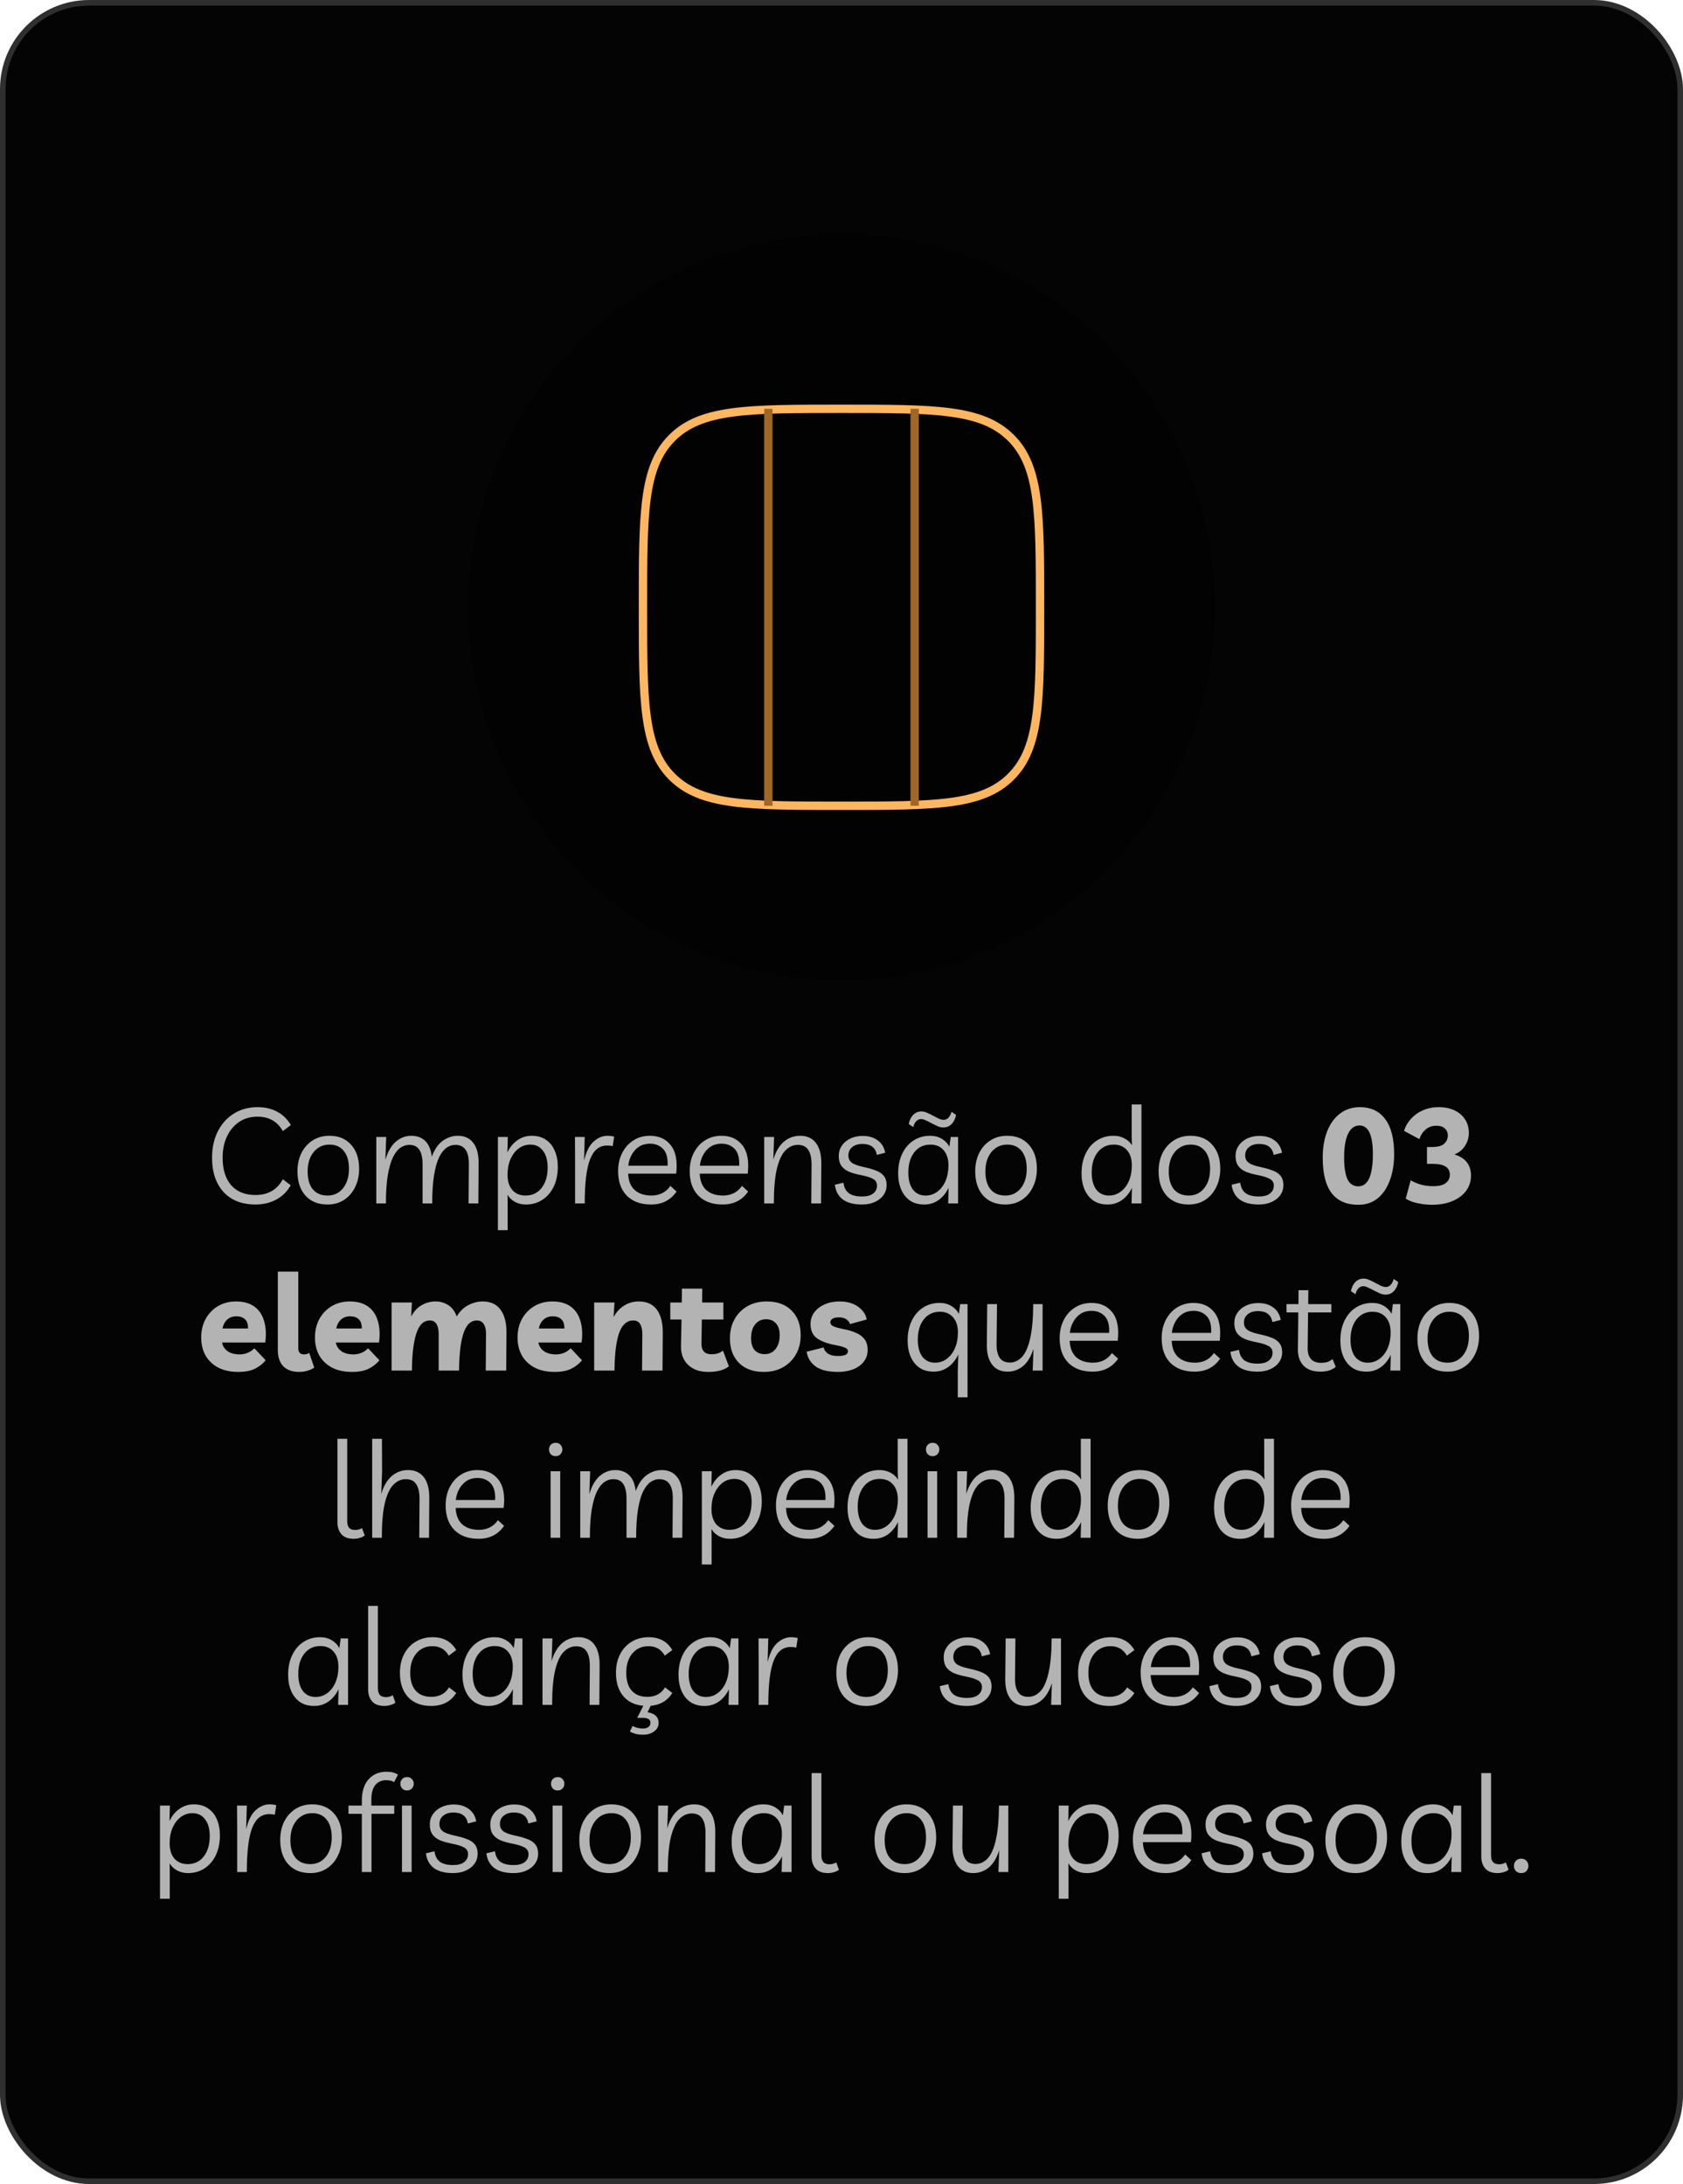 <svg xmlns="http://www.w3.org/2000/svg" width="302" height="392" viewBox="0 0 302 392" fill="none"><rect x="0.5" y="0.5" width="301" height="391" rx="15.5" fill="#040404" stroke="#2F2F2F"></rect><path d="M52.164 212.736C51.54 213.856 50.676 214.712 49.572 215.304C48.484 215.896 47.236 216.192 45.828 216.192C44.212 216.192 42.82 215.856 41.652 215.184C40.5 214.512 39.612 213.552 38.988 212.304C38.364 211.04 38.052 209.536 38.052 207.792C38.052 206 38.396 204.424 39.084 203.064C39.772 201.704 40.732 200.64 41.964 199.872C43.196 199.104 44.62 198.72 46.236 198.72C47.564 198.72 48.732 198.992 49.74 199.536C50.764 200.08 51.58 200.88 52.188 201.936L50.748 203.016C49.788 201.288 48.268 200.424 46.188 200.424C44.956 200.424 43.868 200.736 42.924 201.36C41.996 201.984 41.268 202.848 40.74 203.952C40.212 205.056 39.948 206.336 39.948 207.792C39.948 209.904 40.46 211.552 41.484 212.736C42.524 213.904 43.972 214.488 45.828 214.488C48.1 214.488 49.74 213.544 50.748 211.656L52.164 212.736ZM59.114 203.856C60.761 203.856 62.057 204.392 63.002 205.464C63.962 206.52 64.442 207.96 64.442 209.784C64.442 211 64.201 212.096 63.721 213.072C63.258 214.032 62.602 214.792 61.754 215.352C60.906 215.912 59.913 216.192 58.778 216.192C57.097 216.192 55.778 215.664 54.818 214.608C53.858 213.536 53.377 212.08 53.377 210.24C53.377 209.024 53.609 207.936 54.074 206.976C54.553 206.016 55.225 205.256 56.09 204.696C56.953 204.136 57.962 203.856 59.114 203.856ZM58.778 214.584C59.929 214.584 60.858 214.144 61.562 213.264C62.266 212.384 62.617 211.224 62.617 209.784C62.617 208.392 62.306 207.32 61.681 206.568C61.074 205.816 60.225 205.44 59.138 205.44C58.337 205.44 57.642 205.648 57.05 206.064C56.474 206.464 56.017 207.024 55.681 207.744C55.361 208.464 55.202 209.296 55.202 210.24C55.202 211.648 55.514 212.728 56.138 213.48C56.778 214.216 57.657 214.584 58.778 214.584ZM67.523 216V204.072H69.299L69.155 208.176C69.587 206.704 70.211 205.616 71.027 204.912C71.859 204.208 72.779 203.856 73.787 203.856C74.827 203.856 75.667 204.168 76.307 204.792C76.947 205.416 77.339 206.36 77.483 207.624C77.931 206.36 78.571 205.416 79.403 204.792C80.251 204.168 81.163 203.856 82.139 203.856C83.355 203.856 84.283 204.28 84.923 205.128C85.579 205.976 85.899 207.2 85.883 208.8L85.835 216H84.083L84.131 209.016C84.163 206.664 83.355 205.488 81.707 205.488C81.163 205.488 80.643 205.656 80.147 205.992C79.651 206.328 79.203 206.896 78.803 207.696C78.419 208.48 78.115 209.552 77.891 210.912C77.667 212.272 77.555 213.968 77.555 216H75.827V209.016C75.827 207.832 75.635 206.952 75.251 206.376C74.883 205.784 74.283 205.488 73.451 205.488C72.891 205.488 72.363 205.656 71.867 205.992C71.371 206.328 70.923 206.896 70.523 207.696C70.139 208.48 69.827 209.552 69.587 210.912C69.363 212.272 69.251 213.968 69.251 216H67.523ZM89.343 220.8V204.072H91.119L91.047 206.856C91.479 205.928 92.071 205.2 92.823 204.672C93.575 204.128 94.439 203.856 95.415 203.856C96.423 203.856 97.271 204.096 97.959 204.576C98.663 205.04 99.191 205.696 99.543 206.544C99.911 207.376 100.095 208.336 100.095 209.424C100.095 210.752 99.855 211.928 99.375 212.952C98.895 213.96 98.223 214.752 97.359 215.328C96.495 215.904 95.495 216.192 94.359 216.192C93.623 216.192 92.967 216.032 92.391 215.712C91.815 215.392 91.375 214.968 91.071 214.44L91.095 216V220.8H89.343ZM94.311 214.584C95.511 214.584 96.471 214.128 97.191 213.216C97.911 212.288 98.271 211.064 98.271 209.544C98.271 208.264 97.991 207.264 97.431 206.544C96.887 205.808 96.135 205.44 95.175 205.44C94.391 205.44 93.687 205.672 93.063 206.136C92.455 206.6 91.967 207.24 91.599 208.056C91.247 208.872 91.071 209.8 91.071 210.84C91.071 212.008 91.359 212.928 91.935 213.6C92.527 214.256 93.319 214.584 94.311 214.584ZM109.939 205.728C109.779 205.68 109.619 205.648 109.459 205.632C109.299 205.616 109.123 205.608 108.931 205.608C107.539 205.608 106.523 206.432 105.883 208.08C105.243 209.712 104.923 212.352 104.923 216H103.195V208.344L103.171 204.072H104.923L104.803 208.32C105.187 206.704 105.763 205.56 106.531 204.888C107.299 204.2 108.123 203.856 109.003 203.856C109.259 203.856 109.483 203.872 109.675 203.904C109.883 203.92 110.059 203.96 110.203 204.024L109.939 205.728ZM116.821 216.192C114.981 216.192 113.533 215.664 112.477 214.608C111.437 213.552 110.917 212.08 110.917 210.192C110.917 208.96 111.165 207.864 111.661 206.904C112.157 205.944 112.829 205.2 113.677 204.672C114.541 204.128 115.517 203.856 116.605 203.856C118.237 203.856 119.493 204.424 120.373 205.56C121.269 206.696 121.589 208.392 121.333 210.648H112.717C112.765 211.928 113.149 212.904 113.869 213.576C114.605 214.248 115.629 214.584 116.941 214.584C117.581 214.584 118.197 214.448 118.789 214.176C119.381 213.888 119.885 213.448 120.301 212.856L121.405 213.864C120.333 215.416 118.805 216.192 116.821 216.192ZM116.629 205.272C115.893 205.272 115.245 205.448 114.685 205.8C114.141 206.152 113.701 206.632 113.365 207.24C113.029 207.832 112.821 208.496 112.741 209.232H119.797C119.861 207.84 119.589 206.832 118.981 206.208C118.373 205.584 117.589 205.272 116.629 205.272ZM129.664 216.192C127.824 216.192 126.376 215.664 125.32 214.608C124.28 213.552 123.76 212.08 123.76 210.192C123.76 208.96 124.008 207.864 124.504 206.904C125 205.944 125.672 205.2 126.52 204.672C127.384 204.128 128.36 203.856 129.448 203.856C131.08 203.856 132.336 204.424 133.216 205.56C134.112 206.696 134.432 208.392 134.176 210.648H125.56C125.608 211.928 125.992 212.904 126.712 213.576C127.448 214.248 128.472 214.584 129.784 214.584C130.424 214.584 131.04 214.448 131.632 214.176C132.224 213.888 132.728 213.448 133.144 212.856L134.248 213.864C133.176 215.416 131.648 216.192 129.664 216.192ZM129.472 205.272C128.736 205.272 128.088 205.448 127.528 205.8C126.984 206.152 126.544 206.632 126.208 207.24C125.872 207.832 125.664 208.496 125.584 209.232H132.64C132.704 207.84 132.432 206.832 131.824 206.208C131.216 205.584 130.432 205.272 129.472 205.272ZM137.132 216V204.072H138.908L138.764 208.152C139.164 206.76 139.78 205.696 140.612 204.96C141.46 204.224 142.452 203.856 143.588 203.856C144.804 203.856 145.74 204.28 146.396 205.128C147.052 205.976 147.38 207.2 147.38 208.8L147.332 216H145.58L145.628 209.016C145.628 207.848 145.428 206.968 145.028 206.376C144.644 205.784 144.02 205.488 143.156 205.488C142.34 205.488 141.604 205.816 140.948 206.472C140.308 207.112 139.796 208.2 139.412 209.736C139.044 211.272 138.86 213.36 138.86 216H137.132ZM154.683 216.192C153.195 216.192 152.043 215.888 151.227 215.28C150.411 214.656 149.939 213.776 149.811 212.64L151.347 212.28C151.459 213.128 151.779 213.752 152.307 214.152C152.851 214.552 153.643 214.752 154.683 214.752C155.563 214.752 156.227 214.576 156.675 214.224C157.139 213.856 157.371 213.384 157.371 212.808C157.371 212.264 157.139 211.864 156.675 211.608C156.211 211.336 155.483 211.104 154.491 210.912C153.659 210.752 152.947 210.552 152.355 210.312C151.763 210.056 151.307 209.704 150.987 209.256C150.667 208.808 150.507 208.208 150.507 207.456C150.507 206.784 150.691 206.176 151.059 205.632C151.427 205.088 151.931 204.664 152.571 204.36C153.227 204.04 153.963 203.88 154.779 203.88C155.899 203.88 156.811 204.152 157.515 204.696C158.235 205.224 158.675 205.96 158.835 206.904L157.347 207.288C157.107 205.976 156.243 205.32 154.755 205.32C153.987 205.32 153.371 205.512 152.907 205.896C152.459 206.264 152.235 206.768 152.235 207.408C152.235 207.936 152.435 208.36 152.835 208.68C153.235 208.984 153.955 209.248 154.995 209.472C155.843 209.648 156.571 209.856 157.179 210.096C157.787 210.32 158.251 210.632 158.571 211.032C158.907 211.432 159.083 211.984 159.099 212.688C159.099 213.36 158.915 213.96 158.547 214.488C158.179 215.016 157.659 215.432 156.987 215.736C156.331 216.04 155.563 216.192 154.683 216.192ZM171.919 204.072V216H170.143L170.215 213.192C169.767 214.12 169.167 214.856 168.415 215.4C167.663 215.928 166.807 216.192 165.847 216.192C164.839 216.192 163.991 215.96 163.303 215.496C162.615 215.016 162.087 214.36 161.719 213.528C161.351 212.68 161.167 211.704 161.167 210.6C161.167 209.272 161.407 208.104 161.887 207.096C162.367 206.072 163.039 205.28 163.903 204.72C164.767 204.144 165.767 203.856 166.903 203.856C167.703 203.856 168.407 204.04 169.015 204.408C169.623 204.776 170.071 205.248 170.359 205.824L170.599 204.072H171.919ZM166.951 205.44C165.751 205.44 164.791 205.896 164.071 206.808C163.351 207.72 162.991 208.936 162.991 210.456C162.991 211.752 163.263 212.768 163.807 213.504C164.367 214.224 165.127 214.584 166.087 214.584C166.871 214.584 167.575 214.352 168.199 213.888C168.823 213.424 169.311 212.784 169.663 211.968C170.015 211.152 170.191 210.216 170.191 209.16C170.191 208.008 169.903 207.104 169.327 206.448C168.751 205.776 167.959 205.44 166.951 205.44ZM169.255 202.368C168.951 202.368 168.623 202.296 168.271 202.152C167.919 201.992 167.559 201.816 167.191 201.624C166.823 201.416 166.471 201.24 166.135 201.096C165.815 200.936 165.535 200.856 165.295 200.856C164.959 200.856 164.663 200.984 164.407 201.24C164.167 201.496 163.991 201.848 163.879 202.296L163.063 201.744C163.207 201.04 163.479 200.488 163.879 200.088C164.279 199.688 164.775 199.488 165.367 199.488C165.671 199.488 165.999 199.568 166.351 199.728C166.703 199.872 167.063 200.048 167.431 200.256C167.799 200.448 168.143 200.624 168.463 200.784C168.799 200.928 169.087 201 169.327 201C169.663 201 169.951 200.872 170.191 200.616C170.431 200.36 170.615 200.008 170.743 199.56L171.559 200.112C171.415 200.816 171.143 201.368 170.743 201.768C170.343 202.168 169.847 202.368 169.255 202.368ZM180.731 203.856C182.379 203.856 183.675 204.392 184.619 205.464C185.579 206.52 186.059 207.96 186.059 209.784C186.059 211 185.819 212.096 185.339 213.072C184.875 214.032 184.219 214.792 183.371 215.352C182.523 215.912 181.531 216.192 180.395 216.192C178.715 216.192 177.395 215.664 176.435 214.608C175.475 213.536 174.995 212.08 174.995 210.24C174.995 209.024 175.227 207.936 175.691 206.976C176.171 206.016 176.843 205.256 177.707 204.696C178.571 204.136 179.579 203.856 180.731 203.856ZM180.395 214.584C181.547 214.584 182.475 214.144 183.179 213.264C183.883 212.384 184.235 211.224 184.235 209.784C184.235 208.392 183.923 207.32 183.299 206.568C182.691 205.816 181.843 205.44 180.755 205.44C179.955 205.44 179.259 205.648 178.667 206.064C178.091 206.464 177.635 207.024 177.299 207.744C176.979 208.464 176.819 209.296 176.819 210.24C176.819 211.648 177.131 212.728 177.755 213.48C178.395 214.216 179.275 214.584 180.395 214.584ZM204.825 198.24V216H203.049L203.121 213.192C202.673 214.12 202.073 214.856 201.321 215.4C200.569 215.928 199.713 216.192 198.753 216.192C197.745 216.192 196.897 215.96 196.209 215.496C195.521 215.016 194.993 214.36 194.625 213.528C194.257 212.68 194.073 211.704 194.073 210.6C194.073 209.272 194.313 208.104 194.793 207.096C195.273 206.072 195.945 205.28 196.809 204.72C197.673 204.144 198.673 203.856 199.809 203.856C200.529 203.856 201.177 204.008 201.753 204.312C202.345 204.616 202.801 205.032 203.121 205.56L203.073 204.072V198.24H204.825ZM199.857 205.44C198.657 205.44 197.697 205.896 196.977 206.808C196.257 207.72 195.897 208.936 195.897 210.456C195.897 211.752 196.169 212.768 196.713 213.504C197.273 214.224 198.033 214.584 198.993 214.584C199.777 214.584 200.481 214.352 201.105 213.888C201.729 213.424 202.217 212.784 202.569 211.968C202.921 211.152 203.097 210.216 203.097 209.16C203.097 208.008 202.809 207.104 202.233 206.448C201.657 205.776 200.865 205.44 199.857 205.44ZM213.637 203.856C215.285 203.856 216.581 204.392 217.525 205.464C218.485 206.52 218.965 207.96 218.965 209.784C218.965 211 218.725 212.096 218.245 213.072C217.781 214.032 217.125 214.792 216.277 215.352C215.429 215.912 214.437 216.192 213.301 216.192C211.621 216.192 210.301 215.664 209.341 214.608C208.381 213.536 207.901 212.08 207.901 210.24C207.901 209.024 208.133 207.936 208.597 206.976C209.077 206.016 209.749 205.256 210.613 204.696C211.477 204.136 212.485 203.856 213.637 203.856ZM213.301 214.584C214.453 214.584 215.381 214.144 216.085 213.264C216.789 212.384 217.141 211.224 217.141 209.784C217.141 208.392 216.829 207.32 216.205 206.568C215.597 205.816 214.749 205.44 213.661 205.44C212.861 205.44 212.165 205.648 211.573 206.064C210.997 206.464 210.541 207.024 210.205 207.744C209.885 208.464 209.725 209.296 209.725 210.24C209.725 211.648 210.037 212.728 210.661 213.48C211.301 214.216 212.181 214.584 213.301 214.584ZM225.886 216.192C224.398 216.192 223.246 215.888 222.43 215.28C221.614 214.656 221.142 213.776 221.014 212.64L222.55 212.28C222.662 213.128 222.982 213.752 223.51 214.152C224.054 214.552 224.846 214.752 225.886 214.752C226.766 214.752 227.43 214.576 227.878 214.224C228.342 213.856 228.574 213.384 228.574 212.808C228.574 212.264 228.342 211.864 227.878 211.608C227.414 211.336 226.686 211.104 225.694 210.912C224.862 210.752 224.15 210.552 223.558 210.312C222.966 210.056 222.51 209.704 222.19 209.256C221.87 208.808 221.71 208.208 221.71 207.456C221.71 206.784 221.894 206.176 222.262 205.632C222.63 205.088 223.134 204.664 223.774 204.36C224.43 204.04 225.166 203.88 225.982 203.88C227.102 203.88 228.014 204.152 228.718 204.696C229.438 205.224 229.878 205.96 230.038 206.904L228.55 207.288C228.31 205.976 227.446 205.32 225.958 205.32C225.19 205.32 224.574 205.512 224.11 205.896C223.662 206.264 223.438 206.768 223.438 207.408C223.438 207.936 223.638 208.36 224.038 208.68C224.438 208.984 225.158 209.248 226.198 209.472C227.046 209.648 227.774 209.856 228.382 210.096C228.99 210.32 229.454 210.632 229.774 211.032C230.11 211.432 230.286 211.984 230.302 212.688C230.302 213.36 230.118 213.96 229.75 214.488C229.382 215.016 228.862 215.432 228.19 215.736C227.534 216.04 226.766 216.192 225.886 216.192ZM243.855 216.24C241.727 216.272 240.111 215.6 239.007 214.224C237.903 212.832 237.351 210.688 237.351 207.792C237.351 206 237.615 204.424 238.143 203.064C238.687 201.688 239.455 200.624 240.447 199.872C241.455 199.104 242.655 198.72 244.047 198.72C245.983 198.72 247.487 199.432 248.559 200.856C249.631 202.28 250.167 204.376 250.167 207.144C250.167 208.904 249.911 210.472 249.399 211.848C248.903 213.208 248.183 214.28 247.239 215.064C246.295 215.832 245.167 216.224 243.855 216.24ZM243.735 212.928C244.615 212.928 245.271 212.44 245.703 211.464C246.135 210.472 246.351 209.04 246.351 207.168C246.351 203.728 245.551 202.008 243.951 202.008C243.055 202.008 242.367 202.512 241.887 203.52C241.423 204.512 241.191 205.912 241.191 207.72C241.191 209.48 241.391 210.792 241.791 211.656C242.207 212.504 242.855 212.928 243.735 212.928ZM256.949 216.24C256.421 216.24 255.861 216.2 255.269 216.12C254.693 216.04 254.133 215.92 253.589 215.76C253.061 215.584 252.613 215.376 252.245 215.136L253.133 211.848C253.677 212.168 254.285 212.424 254.957 212.616C255.629 212.808 256.365 212.904 257.165 212.904C258.221 212.904 258.981 212.712 259.445 212.328C259.925 211.944 260.165 211.456 260.165 210.864C260.165 209.552 259.149 208.896 257.117 208.896H256.061V205.872H256.949C258.005 205.872 258.741 205.672 259.157 205.272C259.589 204.856 259.805 204.36 259.805 203.784C259.805 203.288 259.629 202.88 259.277 202.56C258.941 202.224 258.421 202.056 257.717 202.056C256.965 202.056 256.333 202.28 255.821 202.728C255.309 203.16 254.933 203.736 254.693 204.456L251.933 202.968C252.205 202.136 252.637 201.4 253.229 200.76C253.821 200.12 254.533 199.624 255.365 199.272C256.213 198.904 257.141 198.72 258.149 198.72C259.237 198.72 260.189 198.912 261.005 199.296C261.821 199.68 262.453 200.224 262.901 200.928C263.349 201.616 263.573 202.432 263.573 203.376C263.573 204.176 263.349 204.928 262.901 205.632C262.469 206.336 261.829 206.864 260.981 207.216C261.941 207.488 262.677 207.944 263.189 208.584C263.701 209.224 263.957 210.04 263.957 211.032C263.957 212.024 263.669 212.92 263.093 213.72C262.517 214.504 261.701 215.12 260.645 215.568C259.605 216.016 258.373 216.24 256.949 216.24ZM42.752 246.24C41.392 246.24 40.217 245.992 39.224 245.496C38.233 244.984 37.465 244.272 36.92 243.36C36.377 242.432 36.105 241.336 36.105 240.072C36.105 238.792 36.377 237.664 36.92 236.688C37.48 235.712 38.224 234.952 39.153 234.408C40.096 233.864 41.16 233.592 42.344 233.592C43.688 233.592 44.785 233.896 45.633 234.504C46.48 235.112 47.065 235.976 47.385 237.096C47.721 238.2 47.792 239.488 47.6 240.96H39.849C39.944 241.568 40.264 242.08 40.809 242.496C41.352 242.896 42.096 243.096 43.041 243.096C43.472 243.096 43.928 243.008 44.408 242.832C44.889 242.64 45.297 242.36 45.633 241.992L47.672 244.152C47.145 244.792 46.489 245.304 45.705 245.688C44.937 246.056 43.953 246.24 42.752 246.24ZM42.416 236.256C41.776 236.256 41.233 236.448 40.785 236.832C40.352 237.216 40.065 237.752 39.92 238.44H44.505C44.52 237.688 44.337 237.136 43.953 236.784C43.584 236.432 43.072 236.256 42.416 236.256ZM53.694 246.24C52.462 246.24 51.51 245.904 50.837 245.232C50.181 244.544 49.853 243.552 49.853 242.256V228.24H53.526V241.992C53.526 242.728 53.87 243.096 54.557 243.096C54.925 243.096 55.237 243.008 55.493 242.832L56.382 245.448C56.109 245.672 55.733 245.856 55.254 246C54.773 246.16 54.254 246.24 53.694 246.24ZM63.167 246.24C61.807 246.24 60.631 245.992 59.639 245.496C58.647 244.984 57.879 244.272 57.335 243.36C56.791 242.432 56.519 241.336 56.519 240.072C56.519 238.792 56.791 237.664 57.335 236.688C57.895 235.712 58.639 234.952 59.567 234.408C60.511 233.864 61.575 233.592 62.759 233.592C64.103 233.592 65.199 233.896 66.047 234.504C66.895 235.112 67.479 235.976 67.799 237.096C68.135 238.2 68.207 239.488 68.015 240.96H60.263C60.359 241.568 60.679 242.08 61.223 242.496C61.767 242.896 62.511 243.096 63.455 243.096C63.887 243.096 64.343 243.008 64.823 242.832C65.303 242.64 65.711 242.36 66.047 241.992L68.087 244.152C67.559 244.792 66.903 245.304 66.119 245.688C65.351 246.056 64.367 246.24 63.167 246.24ZM62.831 236.256C62.191 236.256 61.647 236.448 61.199 236.832C60.767 237.216 60.479 237.752 60.335 238.44H64.919C64.935 237.688 64.751 237.136 64.367 236.784C63.999 236.432 63.487 236.256 62.831 236.256ZM70.268 246V233.784H73.916L73.772 236.304C74.284 235.36 74.924 234.672 75.692 234.24C76.46 233.808 77.276 233.592 78.14 233.592C78.988 233.592 79.748 233.808 80.42 234.24C81.092 234.656 81.604 235.336 81.956 236.28C82.5 235.368 83.188 234.696 84.02 234.264C84.868 233.816 85.724 233.592 86.588 233.592C88.028 233.592 89.108 234.088 89.828 235.08C90.548 236.056 90.9 237.464 90.884 239.304L90.836 246H87.164L87.212 239.376C87.212 238.64 87.076 238.064 86.804 237.648C86.532 237.216 86.116 237 85.556 237C85.124 237 84.716 237.136 84.332 237.408C83.964 237.68 83.636 238.152 83.348 238.824C83.06 239.496 82.828 240.416 82.652 241.584C82.492 242.752 82.396 244.224 82.364 246H78.716V239.376C78.716 238.64 78.588 238.064 78.332 237.648C78.076 237.216 77.668 237 77.108 237C76.676 237 76.268 237.136 75.884 237.408C75.516 237.68 75.188 238.152 74.9 238.824C74.612 239.496 74.38 240.416 74.204 241.584C74.028 242.752 73.932 244.224 73.916 246H70.268ZM99.518 246.24C98.158 246.24 96.982 245.992 95.99 245.496C94.998 244.984 94.23 244.272 93.686 243.36C93.142 242.432 92.87 241.336 92.87 240.072C92.87 238.792 93.142 237.664 93.686 236.688C94.246 235.712 94.99 234.952 95.918 234.408C96.862 233.864 97.926 233.592 99.11 233.592C100.454 233.592 101.55 233.896 102.398 234.504C103.246 235.112 103.83 235.976 104.15 237.096C104.486 238.2 104.558 239.488 104.366 240.96H96.614C96.71 241.568 97.03 242.08 97.574 242.496C98.118 242.896 98.862 243.096 99.806 243.096C100.238 243.096 100.694 243.008 101.174 242.832C101.654 242.64 102.062 242.36 102.398 241.992L104.438 244.152C103.91 244.792 103.254 245.304 102.47 245.688C101.702 246.056 100.718 246.24 99.518 246.24ZM99.182 236.256C98.542 236.256 97.998 236.448 97.55 236.832C97.118 237.216 96.83 237.752 96.686 238.44H101.27C101.286 237.688 101.102 237.136 100.718 236.784C100.35 236.432 99.838 236.256 99.182 236.256ZM106.619 246V233.784H110.267L110.099 236.4C110.595 235.504 111.227 234.816 111.995 234.336C112.779 233.84 113.651 233.592 114.611 233.592C116.067 233.592 117.155 234.088 117.875 235.08C118.595 236.056 118.947 237.464 118.931 239.304L118.883 246H115.211L115.259 239.568C115.275 238.736 115.147 238.104 114.875 237.672C114.619 237.224 114.203 237 113.627 237C113.147 237 112.707 237.144 112.307 237.432C111.907 237.704 111.555 238.176 111.251 238.848C110.963 239.52 110.731 240.44 110.555 241.608C110.379 242.776 110.283 244.24 110.267 246H106.619ZM127.068 246.24C125.564 246.24 124.372 245.824 123.492 244.992C122.612 244.144 122.18 243.032 122.196 241.656L122.292 236.832H120.276V233.784H122.34L122.364 231.288H126.012L125.988 233.784H129.804V236.832H125.94L125.868 241.248C125.868 241.824 126.02 242.272 126.324 242.592C126.628 242.912 127.084 243.072 127.692 243.072C128.044 243.072 128.38 243.032 128.7 242.952C129.036 242.856 129.38 242.68 129.732 242.424L130.788 245.232C129.972 245.904 128.732 246.24 127.068 246.24ZM137.58 233.592C139.484 233.592 140.972 234.136 142.044 235.224C143.132 236.312 143.676 237.784 143.676 239.64C143.676 240.904 143.404 242.032 142.859 243.024C142.316 244.016 141.548 244.8 140.556 245.376C139.564 245.952 138.396 246.24 137.052 246.24C135.164 246.24 133.676 245.696 132.588 244.608C131.516 243.52 130.979 242.056 130.979 240.216C130.979 238.936 131.252 237.8 131.796 236.808C132.34 235.816 133.108 235.032 134.1 234.456C135.092 233.88 136.252 233.592 137.58 233.592ZM137.22 243.048C138.036 243.048 138.684 242.744 139.164 242.136C139.66 241.512 139.908 240.68 139.908 239.64C139.908 238.744 139.692 238.048 139.26 237.552C138.828 237.04 138.236 236.784 137.484 236.784C136.652 236.784 135.988 237.096 135.492 237.72C135.012 238.328 134.772 239.152 134.772 240.192C134.772 241.088 134.98 241.792 135.396 242.304C135.828 242.8 136.436 243.048 137.22 243.048ZM150.388 246.24C148.612 246.24 147.268 245.912 146.356 245.256C145.444 244.584 144.908 243.704 144.748 242.616L147.796 241.848C147.892 242.312 148.156 242.688 148.588 242.976C149.02 243.248 149.612 243.384 150.364 243.384C151.564 243.384 152.164 243.104 152.164 242.544C152.164 242.256 151.988 242.04 151.636 241.896C151.3 241.736 150.748 241.584 149.98 241.44C148.54 241.184 147.42 240.776 146.62 240.216C145.836 239.656 145.444 238.8 145.444 237.648C145.444 236.864 145.668 236.168 146.116 235.56C146.564 234.952 147.18 234.472 147.964 234.12C148.748 233.768 149.652 233.592 150.676 233.592C152.004 233.592 153.1 233.904 153.964 234.528C154.844 235.152 155.364 235.92 155.524 236.832L152.524 237.648C152.412 237.296 152.188 237.008 151.852 236.784C151.532 236.56 151.092 236.448 150.532 236.448C150.004 236.448 149.612 236.536 149.356 236.712C149.116 236.888 148.996 237.096 148.996 237.336C148.996 237.624 149.164 237.856 149.5 238.032C149.836 238.192 150.428 238.36 151.276 238.536C152.14 238.696 152.9 238.92 153.556 239.208C154.228 239.48 154.748 239.864 155.116 240.36C155.5 240.84 155.692 241.496 155.692 242.328C155.692 243.112 155.46 243.8 154.996 244.392C154.548 244.984 153.924 245.44 153.124 245.76C152.324 246.08 151.412 246.24 150.388 246.24ZM173.618 234.072V250.8H171.866V246L171.962 243.096C171.53 244.04 170.93 244.792 170.162 245.352C169.394 245.912 168.522 246.192 167.546 246.192C166.538 246.192 165.69 245.96 165.002 245.496C164.314 245.016 163.786 244.36 163.418 243.528C163.05 242.68 162.866 241.704 162.866 240.6C162.866 239.272 163.106 238.104 163.586 237.096C164.066 236.072 164.738 235.28 165.602 234.72C166.466 234.144 167.466 233.856 168.602 233.856C169.402 233.856 170.106 234.04 170.714 234.408C171.322 234.776 171.77 235.248 172.058 235.824L172.298 234.072H173.618ZM168.65 235.44C167.45 235.44 166.49 235.896 165.77 236.808C165.05 237.72 164.69 238.936 164.69 240.456C164.69 241.752 164.962 242.768 165.506 243.504C166.066 244.224 166.826 244.584 167.786 244.584C168.57 244.584 169.274 244.352 169.898 243.888C170.522 243.424 171.01 242.784 171.362 241.968C171.714 241.152 171.89 240.216 171.89 239.16C171.89 238.008 171.602 237.104 171.026 236.448C170.45 235.776 169.658 235.44 168.65 235.44ZM180.798 246.192C179.598 246.192 178.678 245.776 178.038 244.944C177.398 244.112 177.078 242.96 177.078 241.488L177.15 234.072H178.902L178.83 241.272C178.814 242.312 178.998 243.12 179.382 243.696C179.766 244.272 180.374 244.56 181.206 244.56C182.022 244.56 182.742 244.232 183.366 243.576C183.99 242.92 184.478 241.832 184.83 240.312C185.198 238.776 185.39 236.696 185.406 234.072H187.086V246H185.31L185.454 242.088C185.006 243.496 184.374 244.536 183.558 245.208C182.742 245.864 181.822 246.192 180.798 246.192ZM196.051 246.192C194.211 246.192 192.763 245.664 191.707 244.608C190.667 243.552 190.147 242.08 190.147 240.192C190.147 238.96 190.395 237.864 190.891 236.904C191.387 235.944 192.059 235.2 192.907 234.672C193.771 234.128 194.747 233.856 195.835 233.856C197.467 233.856 198.723 234.424 199.603 235.56C200.499 236.696 200.819 238.392 200.563 240.648H191.947C191.995 241.928 192.379 242.904 193.099 243.576C193.835 244.248 194.859 244.584 196.171 244.584C196.811 244.584 197.427 244.448 198.019 244.176C198.611 243.888 199.115 243.448 199.531 242.856L200.635 243.864C199.563 245.416 198.035 246.192 196.051 246.192ZM195.859 235.272C195.123 235.272 194.475 235.448 193.915 235.8C193.371 236.152 192.931 236.632 192.595 237.24C192.259 237.832 192.051 238.496 191.971 239.232H199.027C199.091 237.84 198.819 236.832 198.211 236.208C197.603 235.584 196.819 235.272 195.859 235.272ZM214.356 246.192C212.516 246.192 211.068 245.664 210.012 244.608C208.972 243.552 208.452 242.08 208.452 240.192C208.452 238.96 208.7 237.864 209.196 236.904C209.692 235.944 210.364 235.2 211.212 234.672C212.076 234.128 213.052 233.856 214.14 233.856C215.772 233.856 217.028 234.424 217.908 235.56C218.804 236.696 219.124 238.392 218.868 240.648H210.252C210.3 241.928 210.684 242.904 211.404 243.576C212.14 244.248 213.164 244.584 214.476 244.584C215.116 244.584 215.732 244.448 216.324 244.176C216.916 243.888 217.42 243.448 217.836 242.856L218.94 243.864C217.868 245.416 216.34 246.192 214.356 246.192ZM214.164 235.272C213.428 235.272 212.78 235.448 212.22 235.8C211.676 236.152 211.236 236.632 210.9 237.24C210.564 237.832 210.356 238.496 210.276 239.232H217.332C217.396 237.84 217.124 236.832 216.516 236.208C215.908 235.584 215.124 235.272 214.164 235.272ZM225.663 246.192C224.175 246.192 223.023 245.888 222.207 245.28C221.391 244.656 220.919 243.776 220.791 242.64L222.327 242.28C222.439 243.128 222.759 243.752 223.287 244.152C223.831 244.552 224.623 244.752 225.663 244.752C226.543 244.752 227.207 244.576 227.655 244.224C228.119 243.856 228.351 243.384 228.351 242.808C228.351 242.264 228.119 241.864 227.655 241.608C227.191 241.336 226.463 241.104 225.471 240.912C224.639 240.752 223.927 240.552 223.335 240.312C222.743 240.056 222.287 239.704 221.967 239.256C221.647 238.808 221.487 238.208 221.487 237.456C221.487 236.784 221.671 236.176 222.039 235.632C222.407 235.088 222.911 234.664 223.551 234.36C224.207 234.04 224.943 233.88 225.759 233.88C226.879 233.88 227.791 234.152 228.495 234.696C229.215 235.224 229.655 235.96 229.815 236.904L228.327 237.288C228.087 235.976 227.223 235.32 225.735 235.32C224.967 235.32 224.351 235.512 223.887 235.896C223.439 236.264 223.215 236.768 223.215 237.408C223.215 237.936 223.415 238.36 223.815 238.68C224.215 238.984 224.935 239.248 225.975 239.472C226.823 239.648 227.551 239.856 228.159 240.096C228.767 240.32 229.231 240.632 229.551 241.032C229.887 241.432 230.063 241.984 230.079 242.688C230.079 243.36 229.895 243.96 229.527 244.488C229.159 245.016 228.639 245.432 227.967 245.736C227.311 246.04 226.543 246.192 225.663 246.192ZM236.977 246.192C235.617 246.192 234.593 245.832 233.905 245.112C233.217 244.376 232.881 243.4 232.897 242.184L232.969 235.56H230.857V234.072H232.993L233.017 231.576H234.769L234.745 234.072H238.897V235.56H234.721L234.649 242.064C234.649 242.832 234.841 243.448 235.225 243.912C235.625 244.376 236.241 244.608 237.073 244.608C237.441 244.608 237.785 244.568 238.105 244.488C238.425 244.392 238.761 244.208 239.113 243.936L239.689 245.328C239.337 245.632 238.921 245.856 238.441 246C237.961 246.128 237.473 246.192 236.977 246.192ZM251.266 234.072V246H249.49L249.562 243.192C249.114 244.12 248.514 244.856 247.762 245.4C247.01 245.928 246.154 246.192 245.194 246.192C244.186 246.192 243.338 245.96 242.65 245.496C241.962 245.016 241.434 244.36 241.066 243.528C240.698 242.68 240.514 241.704 240.514 240.6C240.514 239.272 240.754 238.104 241.234 237.096C241.714 236.072 242.386 235.28 243.25 234.72C244.114 234.144 245.114 233.856 246.25 233.856C247.05 233.856 247.754 234.04 248.362 234.408C248.97 234.776 249.418 235.248 249.706 235.824L249.946 234.072H251.266ZM246.298 235.44C245.098 235.44 244.138 235.896 243.418 236.808C242.698 237.72 242.338 238.936 242.338 240.456C242.338 241.752 242.61 242.768 243.154 243.504C243.714 244.224 244.474 244.584 245.434 244.584C246.218 244.584 246.922 244.352 247.546 243.888C248.17 243.424 248.658 242.784 249.01 241.968C249.362 241.152 249.538 240.216 249.538 239.16C249.538 238.008 249.25 237.104 248.674 236.448C248.098 235.776 247.306 235.44 246.298 235.44ZM248.602 232.368C248.298 232.368 247.97 232.296 247.618 232.152C247.266 231.992 246.906 231.816 246.538 231.624C246.17 231.416 245.818 231.24 245.482 231.096C245.162 230.936 244.882 230.856 244.642 230.856C244.306 230.856 244.01 230.984 243.754 231.24C243.514 231.496 243.338 231.848 243.226 232.296L242.41 231.744C242.554 231.04 242.826 230.488 243.226 230.088C243.626 229.688 244.122 229.488 244.714 229.488C245.018 229.488 245.346 229.568 245.698 229.728C246.05 229.872 246.41 230.048 246.778 230.256C247.146 230.448 247.49 230.624 247.81 230.784C248.146 230.928 248.434 231 248.674 231C249.01 231 249.298 230.872 249.538 230.616C249.778 230.36 249.962 230.008 250.09 229.56L250.906 230.112C250.762 230.816 250.49 231.368 250.09 231.768C249.69 232.168 249.194 232.368 248.602 232.368ZM260.078 233.856C261.726 233.856 263.022 234.392 263.966 235.464C264.926 236.52 265.406 237.96 265.406 239.784C265.406 241 265.166 242.096 264.686 243.072C264.222 244.032 263.566 244.792 262.718 245.352C261.87 245.912 260.878 246.192 259.742 246.192C258.062 246.192 256.742 245.664 255.782 244.608C254.822 243.536 254.342 242.08 254.342 240.24C254.342 239.024 254.574 237.936 255.038 236.976C255.518 236.016 256.19 235.256 257.054 234.696C257.918 234.136 258.926 233.856 260.078 233.856ZM259.742 244.584C260.894 244.584 261.822 244.144 262.526 243.264C263.23 242.384 263.582 241.224 263.582 239.784C263.582 238.392 263.27 237.32 262.646 236.568C262.038 235.816 261.19 235.44 260.102 235.44C259.302 235.44 258.606 235.648 258.014 236.064C257.438 236.464 256.982 237.024 256.646 237.744C256.326 238.464 256.166 239.296 256.166 240.24C256.166 241.648 256.478 242.728 257.102 243.48C257.742 244.216 258.622 244.584 259.742 244.584ZM63.478 276.192C62.486 276.192 61.75 275.92 61.27 275.376C60.79 274.832 60.55 274.112 60.55 273.216V258.24H62.302V273C62.302 273.528 62.414 273.928 62.638 274.2C62.862 274.472 63.23 274.608 63.742 274.608C63.982 274.608 64.214 274.576 64.438 274.512C64.662 274.432 64.838 274.352 64.966 274.272L65.446 275.592C65.222 275.784 64.926 275.928 64.558 276.024C64.206 276.136 63.846 276.192 63.478 276.192ZM66.784 276V258.24H68.536L68.56 264.072L68.416 268.152C68.816 266.76 69.432 265.696 70.264 264.96C71.112 264.224 72.104 263.856 73.24 263.856C74.456 263.856 75.392 264.28 76.048 265.128C76.704 265.976 77.032 267.2 77.032 268.8L76.984 276H75.232L75.28 269.016C75.28 267.848 75.08 266.968 74.68 266.376C74.296 265.784 73.672 265.488 72.808 265.488C71.992 265.488 71.256 265.816 70.6 266.472C69.96 267.112 69.448 268.2 69.064 269.736C68.696 271.272 68.512 273.36 68.512 276H66.784ZM85.871 276.192C84.031 276.192 82.583 275.664 81.527 274.608C80.487 273.552 79.967 272.08 79.967 270.192C79.967 268.96 80.215 267.864 80.711 266.904C81.207 265.944 81.879 265.2 82.727 264.672C83.591 264.128 84.567 263.856 85.655 263.856C87.287 263.856 88.543 264.424 89.423 265.56C90.319 266.696 90.639 268.392 90.383 270.648H81.767C81.815 271.928 82.199 272.904 82.919 273.576C83.655 274.248 84.679 274.584 85.991 274.584C86.631 274.584 87.247 274.448 87.839 274.176C88.431 273.888 88.935 273.448 89.351 272.856L90.455 273.864C89.383 275.416 87.855 276.192 85.871 276.192ZM85.679 265.272C84.943 265.272 84.295 265.448 83.735 265.8C83.191 266.152 82.751 266.632 82.415 267.24C82.079 267.832 81.871 268.496 81.791 269.232H88.847C88.911 267.84 88.639 266.832 88.031 266.208C87.423 265.584 86.639 265.272 85.679 265.272ZM100.528 264.072V276H98.8V264.072H100.528ZM99.712 261.36C99.328 261.36 99.032 261.24 98.824 261C98.616 260.76 98.512 260.48 98.512 260.16C98.512 259.84 98.616 259.56 98.824 259.32C99.048 259.08 99.344 258.96 99.712 258.96C100.08 258.96 100.368 259.08 100.576 259.32C100.8 259.56 100.912 259.84 100.912 260.16C100.912 260.48 100.8 260.76 100.576 261C100.368 261.24 100.08 261.36 99.712 261.36ZM104.12 276V264.072H105.896L105.752 268.176C106.184 266.704 106.808 265.616 107.624 264.912C108.456 264.208 109.376 263.856 110.384 263.856C111.424 263.856 112.264 264.168 112.904 264.792C113.544 265.416 113.936 266.36 114.08 267.624C114.528 266.36 115.168 265.416 116 264.792C116.848 264.168 117.76 263.856 118.736 263.856C119.952 263.856 120.88 264.28 121.52 265.128C122.176 265.976 122.496 267.2 122.48 268.8L122.432 276H120.68L120.728 269.016C120.76 266.664 119.952 265.488 118.304 265.488C117.76 265.488 117.24 265.656 116.744 265.992C116.248 266.328 115.8 266.896 115.4 267.696C115.016 268.48 114.712 269.552 114.488 270.912C114.264 272.272 114.152 273.968 114.152 276H112.424V269.016C112.424 267.832 112.232 266.952 111.848 266.376C111.48 265.784 110.88 265.488 110.048 265.488C109.488 265.488 108.96 265.656 108.464 265.992C107.968 266.328 107.52 266.896 107.12 267.696C106.736 268.48 106.424 269.552 106.184 270.912C105.96 272.272 105.848 273.968 105.848 276H104.12ZM125.941 280.8V264.072H127.717L127.645 266.856C128.077 265.928 128.669 265.2 129.421 264.672C130.173 264.128 131.037 263.856 132.013 263.856C133.021 263.856 133.869 264.096 134.557 264.576C135.261 265.04 135.789 265.696 136.141 266.544C136.509 267.376 136.693 268.336 136.693 269.424C136.693 270.752 136.453 271.928 135.973 272.952C135.493 273.96 134.821 274.752 133.957 275.328C133.093 275.904 132.093 276.192 130.957 276.192C130.221 276.192 129.565 276.032 128.989 275.712C128.413 275.392 127.973 274.968 127.669 274.44L127.693 276V280.8H125.941ZM130.909 274.584C132.109 274.584 133.069 274.128 133.789 273.216C134.509 272.288 134.869 271.064 134.869 269.544C134.869 268.264 134.589 267.264 134.029 266.544C133.485 265.808 132.733 265.44 131.773 265.44C130.989 265.44 130.285 265.672 129.661 266.136C129.053 266.6 128.565 267.24 128.197 268.056C127.845 268.872 127.669 269.8 127.669 270.84C127.669 272.008 127.957 272.928 128.533 273.6C129.125 274.256 129.917 274.584 130.909 274.584ZM145.145 276.192C143.305 276.192 141.857 275.664 140.801 274.608C139.761 273.552 139.241 272.08 139.241 270.192C139.241 268.96 139.489 267.864 139.985 266.904C140.481 265.944 141.153 265.2 142.001 264.672C142.865 264.128 143.841 263.856 144.929 263.856C146.561 263.856 147.817 264.424 148.697 265.56C149.593 266.696 149.913 268.392 149.657 270.648H141.041C141.089 271.928 141.473 272.904 142.193 273.576C142.929 274.248 143.953 274.584 145.265 274.584C145.905 274.584 146.521 274.448 147.113 274.176C147.705 273.888 148.209 273.448 148.625 272.856L149.729 273.864C148.657 275.416 147.129 276.192 145.145 276.192ZM144.953 265.272C144.217 265.272 143.569 265.448 143.009 265.8C142.465 266.152 142.025 266.632 141.689 267.24C141.353 267.832 141.145 268.496 141.065 269.232H148.121C148.185 267.84 147.913 266.832 147.305 266.208C146.697 265.584 145.913 265.272 144.953 265.272ZM162.837 258.24V276H161.061L161.133 273.192C160.685 274.12 160.085 274.856 159.333 275.4C158.581 275.928 157.725 276.192 156.765 276.192C155.757 276.192 154.909 275.96 154.221 275.496C153.533 275.016 153.005 274.36 152.637 273.528C152.269 272.68 152.085 271.704 152.085 270.6C152.085 269.272 152.325 268.104 152.805 267.096C153.285 266.072 153.957 265.28 154.821 264.72C155.685 264.144 156.685 263.856 157.821 263.856C158.541 263.856 159.189 264.008 159.765 264.312C160.357 264.616 160.813 265.032 161.133 265.56L161.085 264.072V258.24H162.837ZM157.868 265.44C156.669 265.44 155.709 265.896 154.989 266.808C154.269 267.72 153.909 268.936 153.909 270.456C153.909 271.752 154.181 272.768 154.725 273.504C155.285 274.224 156.045 274.584 157.005 274.584C157.789 274.584 158.493 274.352 159.117 273.888C159.741 273.424 160.229 272.784 160.581 271.968C160.933 271.152 161.109 270.216 161.109 269.16C161.109 268.008 160.821 267.104 160.245 266.448C159.669 265.776 158.877 265.44 157.868 265.44ZM168.169 264.072V276H166.441V264.072H168.169ZM167.353 261.36C166.969 261.36 166.673 261.24 166.465 261C166.257 260.76 166.153 260.48 166.153 260.16C166.153 259.84 166.257 259.56 166.465 259.32C166.689 259.08 166.985 258.96 167.353 258.96C167.721 258.96 168.009 259.08 168.217 259.32C168.441 259.56 168.553 259.84 168.553 260.16C168.553 260.48 168.441 260.76 168.217 261C168.009 261.24 167.721 261.36 167.353 261.36ZM171.761 276V264.072H173.537L173.393 268.152C173.793 266.76 174.409 265.696 175.241 264.96C176.089 264.224 177.081 263.856 178.217 263.856C179.433 263.856 180.369 264.28 181.025 265.128C181.681 265.976 182.009 267.2 182.009 268.8L181.961 276H180.209L180.257 269.016C180.257 267.848 180.057 266.968 179.657 266.376C179.273 265.784 178.649 265.488 177.785 265.488C176.969 265.488 176.233 265.816 175.577 266.472C174.937 267.112 174.425 268.2 174.041 269.736C173.673 271.272 173.489 273.36 173.489 276H171.761ZM195.696 258.24V276H193.92L193.992 273.192C193.544 274.12 192.944 274.856 192.192 275.4C191.44 275.928 190.584 276.192 189.624 276.192C188.616 276.192 187.768 275.96 187.08 275.496C186.392 275.016 185.864 274.36 185.496 273.528C185.128 272.68 184.944 271.704 184.944 270.6C184.944 269.272 185.184 268.104 185.664 267.096C186.144 266.072 186.816 265.28 187.68 264.72C188.544 264.144 189.544 263.856 190.68 263.856C191.4 263.856 192.048 264.008 192.624 264.312C193.216 264.616 193.672 265.032 193.992 265.56L193.944 264.072V258.24H195.696ZM190.728 265.44C189.528 265.44 188.568 265.896 187.848 266.808C187.128 267.72 186.768 268.936 186.768 270.456C186.768 271.752 187.04 272.768 187.584 273.504C188.144 274.224 188.904 274.584 189.864 274.584C190.648 274.584 191.352 274.352 191.976 273.888C192.6 273.424 193.088 272.784 193.44 271.968C193.792 271.152 193.968 270.216 193.968 269.16C193.968 268.008 193.68 267.104 193.104 266.448C192.528 265.776 191.736 265.44 190.728 265.44ZM204.508 263.856C206.156 263.856 207.452 264.392 208.396 265.464C209.356 266.52 209.836 267.96 209.836 269.784C209.836 271 209.596 272.096 209.116 273.072C208.652 274.032 207.996 274.792 207.148 275.352C206.3 275.912 205.308 276.192 204.172 276.192C202.492 276.192 201.172 275.664 200.212 274.608C199.252 273.536 198.772 272.08 198.772 270.24C198.772 269.024 199.004 267.936 199.468 266.976C199.948 266.016 200.62 265.256 201.484 264.696C202.348 264.136 203.356 263.856 204.508 263.856ZM204.172 274.584C205.324 274.584 206.252 274.144 206.956 273.264C207.66 272.384 208.012 271.224 208.012 269.784C208.012 268.392 207.7 267.32 207.076 266.568C206.468 265.816 205.62 265.44 204.532 265.44C203.732 265.44 203.036 265.648 202.444 266.064C201.868 266.464 201.412 267.024 201.076 267.744C200.756 268.464 200.596 269.296 200.596 270.24C200.596 271.648 200.908 272.728 201.532 273.48C202.172 274.216 203.052 274.584 204.172 274.584ZM228.602 258.24V276H226.826L226.898 273.192C226.45 274.12 225.85 274.856 225.098 275.4C224.346 275.928 223.49 276.192 222.53 276.192C221.522 276.192 220.674 275.96 219.986 275.496C219.298 275.016 218.77 274.36 218.402 273.528C218.034 272.68 217.85 271.704 217.85 270.6C217.85 269.272 218.09 268.104 218.57 267.096C219.05 266.072 219.722 265.28 220.586 264.72C221.45 264.144 222.45 263.856 223.586 263.856C224.306 263.856 224.954 264.008 225.53 264.312C226.122 264.616 226.578 265.032 226.898 265.56L226.85 264.072V258.24H228.602ZM223.634 265.44C222.434 265.44 221.474 265.896 220.754 266.808C220.034 267.72 219.674 268.936 219.674 270.456C219.674 271.752 219.946 272.768 220.49 273.504C221.05 274.224 221.81 274.584 222.77 274.584C223.554 274.584 224.258 274.352 224.882 273.888C225.506 273.424 225.994 272.784 226.346 271.968C226.698 271.152 226.874 270.216 226.874 269.16C226.874 268.008 226.586 267.104 226.01 266.448C225.434 265.776 224.642 265.44 223.634 265.44ZM237.582 276.192C235.742 276.192 234.294 275.664 233.238 274.608C232.198 273.552 231.678 272.08 231.678 270.192C231.678 268.96 231.926 267.864 232.422 266.904C232.918 265.944 233.59 265.2 234.438 264.672C235.302 264.128 236.278 263.856 237.366 263.856C238.998 263.856 240.254 264.424 241.134 265.56C242.03 266.696 242.35 268.392 242.094 270.648H233.478C233.526 271.928 233.91 272.904 234.63 273.576C235.366 274.248 236.39 274.584 237.702 274.584C238.342 274.584 238.958 274.448 239.55 274.176C240.142 273.888 240.646 273.448 241.062 272.856L242.166 273.864C241.094 275.416 239.566 276.192 237.582 276.192ZM237.39 265.272C236.654 265.272 236.006 265.448 235.446 265.8C234.902 266.152 234.462 266.632 234.126 267.24C233.79 267.832 233.582 268.496 233.502 269.232H240.558C240.622 267.84 240.35 266.832 239.742 266.208C239.134 265.584 238.35 265.272 237.39 265.272ZM62.454 294.072V306H60.678L60.75 303.192C60.302 304.12 59.702 304.856 58.95 305.4C58.198 305.928 57.342 306.192 56.382 306.192C55.374 306.192 54.526 305.96 53.838 305.496C53.15 305.016 52.622 304.36 52.254 303.528C51.886 302.68 51.702 301.704 51.702 300.6C51.702 299.272 51.942 298.104 52.422 297.096C52.902 296.072 53.574 295.28 54.438 294.72C55.302 294.144 56.302 293.856 57.438 293.856C58.238 293.856 58.942 294.04 59.55 294.408C60.158 294.776 60.606 295.248 60.894 295.824L61.134 294.072H62.454ZM57.486 295.44C56.286 295.44 55.326 295.896 54.606 296.808C53.886 297.72 53.526 298.936 53.526 300.456C53.526 301.752 53.798 302.768 54.342 303.504C54.902 304.224 55.662 304.584 56.622 304.584C57.406 304.584 58.11 304.352 58.734 303.888C59.358 303.424 59.846 302.784 60.198 301.968C60.55 301.152 60.726 300.216 60.726 299.16C60.726 298.008 60.438 297.104 59.862 296.448C59.286 295.776 58.494 295.44 57.486 295.44ZM68.986 306.192C67.994 306.192 67.258 305.92 66.778 305.376C66.298 304.832 66.058 304.112 66.058 303.216V288.24H67.81V303C67.81 303.528 67.922 303.928 68.146 304.2C68.37 304.472 68.738 304.608 69.25 304.608C69.49 304.608 69.722 304.576 69.946 304.512C70.17 304.432 70.346 304.352 70.474 304.272L70.954 305.592C70.73 305.784 70.434 305.928 70.066 306.024C69.714 306.136 69.354 306.192 68.986 306.192ZM77.356 306.192C75.612 306.192 74.244 305.672 73.252 304.632C72.26 303.576 71.764 302.112 71.764 300.24C71.764 298.976 72.012 297.864 72.508 296.904C73.004 295.944 73.692 295.2 74.572 294.672C75.452 294.128 76.476 293.856 77.644 293.856C79.564 293.856 80.972 294.624 81.868 296.16L80.524 297.168C79.884 296.032 78.908 295.464 77.596 295.464C76.396 295.464 75.428 295.904 74.692 296.784C73.972 297.648 73.612 298.8 73.612 300.24C73.612 301.648 73.94 302.72 74.596 303.456C75.252 304.192 76.196 304.56 77.428 304.56C78.084 304.56 78.684 304.424 79.228 304.152C79.772 303.88 80.22 303.448 80.572 302.856L81.868 303.864C80.908 305.416 79.404 306.192 77.356 306.192ZM93.743 294.072V306H91.967L92.039 303.192C91.591 304.12 90.991 304.856 90.239 305.4C89.487 305.928 88.631 306.192 87.671 306.192C86.663 306.192 85.815 305.96 85.127 305.496C84.439 305.016 83.911 304.36 83.543 303.528C83.175 302.68 82.991 301.704 82.991 300.6C82.991 299.272 83.231 298.104 83.711 297.096C84.191 296.072 84.863 295.28 85.727 294.72C86.591 294.144 87.591 293.856 88.727 293.856C89.527 293.856 90.231 294.04 90.839 294.408C91.447 294.776 91.895 295.248 92.183 295.824L92.423 294.072H93.743ZM88.775 295.44C87.575 295.44 86.615 295.896 85.895 296.808C85.175 297.72 84.815 298.936 84.815 300.456C84.815 301.752 85.087 302.768 85.631 303.504C86.191 304.224 86.951 304.584 87.911 304.584C88.695 304.584 89.399 304.352 90.023 303.888C90.647 303.424 91.135 302.784 91.487 301.968C91.839 301.152 92.015 300.216 92.015 299.16C92.015 298.008 91.727 297.104 91.151 296.448C90.575 295.776 89.783 295.44 88.775 295.44ZM97.347 306V294.072H99.123L98.979 298.152C99.379 296.76 99.995 295.696 100.827 294.96C101.675 294.224 102.667 293.856 103.803 293.856C105.019 293.856 105.955 294.28 106.611 295.128C107.267 295.976 107.595 297.2 107.595 298.8L107.547 306H105.795L105.843 299.016C105.843 297.848 105.643 296.968 105.243 296.376C104.859 295.784 104.235 295.488 103.371 295.488C102.555 295.488 101.819 295.816 101.163 296.472C100.523 297.112 100.011 298.2 99.627 299.736C99.259 301.272 99.075 303.36 99.075 306H97.347ZM116.122 306.192C114.378 306.192 113.01 305.672 112.018 304.632C111.026 303.576 110.53 302.112 110.53 300.24C110.53 298.976 110.778 297.864 111.274 296.904C111.77 295.944 112.458 295.2 113.338 294.672C114.218 294.128 115.242 293.856 116.41 293.856C118.33 293.856 119.738 294.624 120.634 296.16L119.29 297.168C118.65 296.032 117.674 295.464 116.362 295.464C115.162 295.464 114.194 295.904 113.458 296.784C112.738 297.648 112.378 298.8 112.378 300.24C112.378 301.648 112.706 302.72 113.362 303.456C114.018 304.192 114.962 304.56 116.194 304.56C116.85 304.56 117.45 304.424 117.994 304.152C118.538 303.88 118.986 303.448 119.338 302.856L120.634 303.864C119.674 305.416 118.17 306.192 116.122 306.192ZM115.402 311.352C114.89 311.352 114.45 311.304 114.082 311.208C113.714 311.112 113.362 310.976 113.026 310.8L113.506 309.792C113.794 309.936 114.09 310.048 114.394 310.128C114.714 310.208 115.042 310.248 115.378 310.248C115.762 310.248 116.082 310.16 116.338 309.984C116.594 309.808 116.722 309.552 116.722 309.216C116.722 308.624 116.258 308.328 115.33 308.328H114.346L115.738 305.568H117.058L116.194 307.32C116.818 307.416 117.306 307.624 117.658 307.944C118.01 308.28 118.186 308.704 118.186 309.216C118.186 309.856 117.922 310.368 117.394 310.752C116.866 311.152 116.202 311.352 115.402 311.352ZM132.508 294.072V306H130.732L130.804 303.192C130.356 304.12 129.756 304.856 129.004 305.4C128.252 305.928 127.396 306.192 126.436 306.192C125.428 306.192 124.58 305.96 123.892 305.496C123.204 305.016 122.676 304.36 122.308 303.528C121.94 302.68 121.756 301.704 121.756 300.6C121.756 299.272 121.996 298.104 122.476 297.096C122.956 296.072 123.628 295.28 124.492 294.72C125.356 294.144 126.356 293.856 127.492 293.856C128.292 293.856 128.996 294.04 129.604 294.408C130.212 294.776 130.66 295.248 130.948 295.824L131.188 294.072H132.508ZM127.54 295.44C126.34 295.44 125.38 295.896 124.66 296.808C123.94 297.72 123.58 298.936 123.58 300.456C123.58 301.752 123.852 302.768 124.396 303.504C124.956 304.224 125.716 304.584 126.676 304.584C127.46 304.584 128.164 304.352 128.788 303.888C129.412 303.424 129.9 302.784 130.252 301.968C130.604 301.152 130.78 300.216 130.78 299.16C130.78 298.008 130.492 297.104 129.916 296.448C129.34 295.776 128.548 295.44 127.54 295.44ZM142.881 295.728C142.721 295.68 142.561 295.648 142.401 295.632C142.241 295.616 142.065 295.608 141.873 295.608C140.481 295.608 139.465 296.432 138.825 298.08C138.185 299.712 137.865 302.352 137.865 306H136.137V298.344L136.113 294.072H137.865L137.745 298.32C138.129 296.704 138.705 295.56 139.473 294.888C140.241 294.2 141.065 293.856 141.945 293.856C142.201 293.856 142.425 293.872 142.617 293.904C142.825 293.92 143.001 293.96 143.145 294.024L142.881 295.728ZM155.805 293.856C157.453 293.856 158.749 294.392 159.693 295.464C160.653 296.52 161.133 297.96 161.133 299.784C161.133 301 160.893 302.096 160.413 303.072C159.949 304.032 159.293 304.792 158.445 305.352C157.597 305.912 156.605 306.192 155.469 306.192C153.789 306.192 152.469 305.664 151.509 304.608C150.549 303.536 150.069 302.08 150.069 300.24C150.069 299.024 150.301 297.936 150.765 296.976C151.245 296.016 151.917 295.256 152.781 294.696C153.645 294.136 154.653 293.856 155.805 293.856ZM155.469 304.584C156.621 304.584 157.549 304.144 158.253 303.264C158.957 302.384 159.309 301.224 159.309 299.784C159.309 298.392 158.997 297.32 158.373 296.568C157.765 295.816 156.917 295.44 155.829 295.44C155.029 295.44 154.333 295.648 153.741 296.064C153.165 296.464 152.709 297.024 152.373 297.744C152.053 298.464 151.893 299.296 151.893 300.24C151.893 301.648 152.205 302.728 152.829 303.48C153.469 304.216 154.349 304.584 155.469 304.584ZM173.515 306.192C172.027 306.192 170.875 305.888 170.059 305.28C169.243 304.656 168.771 303.776 168.643 302.64L170.179 302.28C170.291 303.128 170.611 303.752 171.139 304.152C171.683 304.552 172.475 304.752 173.515 304.752C174.395 304.752 175.059 304.576 175.507 304.224C175.971 303.856 176.203 303.384 176.203 302.808C176.203 302.264 175.971 301.864 175.507 301.608C175.043 301.336 174.315 301.104 173.323 300.912C172.491 300.752 171.779 300.552 171.187 300.312C170.595 300.056 170.139 299.704 169.819 299.256C169.499 298.808 169.339 298.208 169.339 297.456C169.339 296.784 169.523 296.176 169.891 295.632C170.259 295.088 170.763 294.664 171.403 294.36C172.059 294.04 172.795 293.88 173.611 293.88C174.731 293.88 175.643 294.152 176.347 294.696C177.067 295.224 177.507 295.96 177.667 296.904L176.179 297.288C175.939 295.976 175.075 295.32 173.587 295.32C172.819 295.32 172.203 295.512 171.739 295.896C171.291 296.264 171.067 296.768 171.067 297.408C171.067 297.936 171.267 298.36 171.667 298.68C172.067 298.984 172.787 299.248 173.827 299.472C174.675 299.648 175.403 299.856 176.011 300.096C176.619 300.32 177.083 300.632 177.403 301.032C177.739 301.432 177.915 301.984 177.931 302.688C177.931 303.36 177.747 303.96 177.379 304.488C177.011 305.016 176.491 305.432 175.819 305.736C175.163 306.04 174.395 306.192 173.515 306.192ZM184.103 306.192C182.903 306.192 181.983 305.776 181.343 304.944C180.703 304.112 180.383 302.96 180.383 301.488L180.455 294.072H182.207L182.135 301.272C182.119 302.312 182.303 303.12 182.687 303.696C183.071 304.272 183.679 304.56 184.511 304.56C185.327 304.56 186.047 304.232 186.671 303.576C187.295 302.92 187.783 301.832 188.135 300.312C188.503 298.776 188.695 296.696 188.711 294.072H190.391V306H188.615L188.759 302.088C188.311 303.496 187.679 304.536 186.863 305.208C186.047 305.864 185.127 306.192 184.103 306.192ZM199.044 306.192C197.3 306.192 195.932 305.672 194.94 304.632C193.948 303.576 193.452 302.112 193.452 300.24C193.452 298.976 193.7 297.864 194.196 296.904C194.692 295.944 195.38 295.2 196.26 294.672C197.14 294.128 198.164 293.856 199.332 293.856C201.252 293.856 202.66 294.624 203.556 296.16L202.212 297.168C201.572 296.032 200.596 295.464 199.284 295.464C198.084 295.464 197.116 295.904 196.38 296.784C195.66 297.648 195.3 298.8 195.3 300.24C195.3 301.648 195.628 302.72 196.284 303.456C196.94 304.192 197.884 304.56 199.116 304.56C199.772 304.56 200.372 304.424 200.916 304.152C201.46 303.88 201.908 303.448 202.26 302.856L203.556 303.864C202.596 305.416 201.092 306.192 199.044 306.192ZM210.582 306.192C208.742 306.192 207.294 305.664 206.238 304.608C205.198 303.552 204.678 302.08 204.678 300.192C204.678 298.96 204.926 297.864 205.422 296.904C205.918 295.944 206.59 295.2 207.438 294.672C208.302 294.128 209.278 293.856 210.366 293.856C211.998 293.856 213.254 294.424 214.134 295.56C215.03 296.696 215.35 298.392 215.094 300.648H206.478C206.526 301.928 206.91 302.904 207.63 303.576C208.366 304.248 209.39 304.584 210.702 304.584C211.342 304.584 211.958 304.448 212.55 304.176C213.142 303.888 213.646 303.448 214.062 302.856L215.166 303.864C214.094 305.416 212.566 306.192 210.582 306.192ZM210.39 295.272C209.654 295.272 209.006 295.448 208.446 295.8C207.902 296.152 207.462 296.632 207.126 297.24C206.79 297.832 206.582 298.496 206.502 299.232H213.558C213.622 297.84 213.35 296.832 212.742 296.208C212.134 295.584 211.35 295.272 210.39 295.272ZM221.89 306.192C220.402 306.192 219.25 305.888 218.434 305.28C217.618 304.656 217.146 303.776 217.018 302.64L218.554 302.28C218.666 303.128 218.986 303.752 219.514 304.152C220.058 304.552 220.85 304.752 221.89 304.752C222.77 304.752 223.434 304.576 223.882 304.224C224.346 303.856 224.578 303.384 224.578 302.808C224.578 302.264 224.346 301.864 223.882 301.608C223.418 301.336 222.69 301.104 221.698 300.912C220.866 300.752 220.154 300.552 219.562 300.312C218.97 300.056 218.514 299.704 218.194 299.256C217.874 298.808 217.714 298.208 217.714 297.456C217.714 296.784 217.898 296.176 218.266 295.632C218.634 295.088 219.138 294.664 219.778 294.36C220.434 294.04 221.17 293.88 221.986 293.88C223.106 293.88 224.018 294.152 224.722 294.696C225.442 295.224 225.882 295.96 226.042 296.904L224.554 297.288C224.314 295.976 223.45 295.32 221.962 295.32C221.194 295.32 220.578 295.512 220.114 295.896C219.666 296.264 219.442 296.768 219.442 297.408C219.442 297.936 219.642 298.36 220.042 298.68C220.442 298.984 221.162 299.248 222.202 299.472C223.05 299.648 223.778 299.856 224.386 300.096C224.994 300.32 225.458 300.632 225.778 301.032C226.114 301.432 226.29 301.984 226.306 302.688C226.306 303.36 226.122 303.96 225.754 304.488C225.386 305.016 224.866 305.432 224.194 305.736C223.538 306.04 222.77 306.192 221.89 306.192ZM232.742 306.192C231.254 306.192 230.102 305.888 229.286 305.28C228.47 304.656 227.998 303.776 227.87 302.64L229.406 302.28C229.518 303.128 229.838 303.752 230.366 304.152C230.91 304.552 231.702 304.752 232.742 304.752C233.622 304.752 234.286 304.576 234.734 304.224C235.198 303.856 235.43 303.384 235.43 302.808C235.43 302.264 235.198 301.864 234.734 301.608C234.27 301.336 233.542 301.104 232.55 300.912C231.718 300.752 231.006 300.552 230.414 300.312C229.822 300.056 229.366 299.704 229.046 299.256C228.726 298.808 228.566 298.208 228.566 297.456C228.566 296.784 228.75 296.176 229.118 295.632C229.486 295.088 229.99 294.664 230.63 294.36C231.286 294.04 232.022 293.88 232.838 293.88C233.958 293.88 234.87 294.152 235.574 294.696C236.294 295.224 236.734 295.96 236.894 296.904L235.406 297.288C235.166 295.976 234.302 295.32 232.814 295.32C232.046 295.32 231.43 295.512 230.966 295.896C230.518 296.264 230.294 296.768 230.294 297.408C230.294 297.936 230.494 298.36 230.894 298.68C231.294 298.984 232.014 299.248 233.054 299.472C233.902 299.648 234.63 299.856 235.238 300.096C235.846 300.32 236.31 300.632 236.63 301.032C236.966 301.432 237.142 301.984 237.158 302.688C237.158 303.36 236.974 303.96 236.606 304.488C236.238 305.016 235.718 305.432 235.046 305.736C234.39 306.04 233.622 306.192 232.742 306.192ZM244.961 293.856C246.609 293.856 247.905 294.392 248.849 295.464C249.809 296.52 250.289 297.96 250.289 299.784C250.289 301 250.049 302.096 249.569 303.072C249.105 304.032 248.449 304.792 247.601 305.352C246.753 305.912 245.761 306.192 244.625 306.192C242.945 306.192 241.625 305.664 240.665 304.608C239.705 303.536 239.225 302.08 239.225 300.24C239.225 299.024 239.457 297.936 239.921 296.976C240.401 296.016 241.073 295.256 241.937 294.696C242.801 294.136 243.809 293.856 244.961 293.856ZM244.625 304.584C245.777 304.584 246.705 304.144 247.409 303.264C248.113 302.384 248.465 301.224 248.465 299.784C248.465 298.392 248.153 297.32 247.529 296.568C246.921 295.816 246.073 295.44 244.985 295.44C244.185 295.44 243.489 295.648 242.897 296.064C242.321 296.464 241.865 297.024 241.529 297.744C241.209 298.464 241.049 299.296 241.049 300.24C241.049 301.648 241.361 302.728 241.985 303.48C242.625 304.216 243.505 304.584 244.625 304.584ZM28.71 340.8V324.072H30.486L30.414 326.856C30.846 325.928 31.438 325.2 32.19 324.672C32.942 324.128 33.806 323.856 34.782 323.856C35.79 323.856 36.638 324.096 37.326 324.576C38.03 325.04 38.558 325.696 38.91 326.544C39.278 327.376 39.462 328.336 39.462 329.424C39.462 330.752 39.222 331.928 38.742 332.952C38.262 333.96 37.59 334.752 36.726 335.328C35.862 335.904 34.862 336.192 33.726 336.192C32.99 336.192 32.334 336.032 31.758 335.712C31.182 335.392 30.742 334.968 30.438 334.44L30.462 336V340.8H28.71ZM33.678 334.584C34.878 334.584 35.838 334.128 36.558 333.216C37.278 332.288 37.638 331.064 37.638 329.544C37.638 328.264 37.358 327.264 36.798 326.544C36.254 325.808 35.502 325.44 34.542 325.44C33.758 325.44 33.054 325.672 32.43 326.136C31.822 326.6 31.334 327.24 30.966 328.056C30.614 328.872 30.438 329.8 30.438 330.84C30.438 332.008 30.726 332.928 31.302 333.6C31.894 334.256 32.686 334.584 33.678 334.584ZM49.306 325.728C49.146 325.68 48.986 325.648 48.826 325.632C48.666 325.616 48.49 325.608 48.298 325.608C46.906 325.608 45.89 326.432 45.25 328.08C44.61 329.712 44.29 332.352 44.29 336H42.562V328.344L42.538 324.072H44.29L44.17 328.32C44.554 326.704 45.13 325.56 45.898 324.888C46.666 324.2 47.49 323.856 48.37 323.856C48.626 323.856 48.85 323.872 49.042 323.904C49.25 323.92 49.426 323.96 49.57 324.024L49.306 325.728ZM56.02 323.856C57.668 323.856 58.964 324.392 59.908 325.464C60.868 326.52 61.348 327.96 61.348 329.784C61.348 331 61.108 332.096 60.628 333.072C60.164 334.032 59.508 334.792 58.66 335.352C57.812 335.912 56.82 336.192 55.684 336.192C54.004 336.192 52.684 335.664 51.724 334.608C50.764 333.536 50.284 332.08 50.284 330.24C50.284 329.024 50.516 327.936 50.98 326.976C51.46 326.016 52.132 325.256 52.996 324.696C53.86 324.136 54.868 323.856 56.02 323.856ZM55.684 334.584C56.836 334.584 57.764 334.144 58.468 333.264C59.172 332.384 59.524 331.224 59.524 329.784C59.524 328.392 59.212 327.32 58.588 326.568C57.98 325.816 57.132 325.44 56.044 325.44C55.244 325.44 54.548 325.648 53.956 326.064C53.38 326.464 52.924 327.024 52.588 327.744C52.268 328.464 52.108 329.296 52.108 330.24C52.108 331.648 52.42 332.728 53.044 333.48C53.684 334.216 54.564 334.584 55.684 334.584ZM64.933 336V325.56H62.533V324.072H64.933V323.16C64.933 321.528 65.333 320.264 66.133 319.368C66.949 318.456 68.021 318 69.349 318C70.213 318 70.901 318.176 71.413 318.528L70.717 319.872C70.365 319.632 69.901 319.512 69.325 319.512C68.493 319.512 67.837 319.8 67.357 320.376C66.877 320.952 66.637 321.824 66.637 322.992V324.072H70.741V325.56H66.661V336H64.933ZM73.861 324.072V336H72.133V324.072H73.861ZM73.045 321.36C72.661 321.36 72.365 321.24 72.157 321C71.949 320.76 71.845 320.48 71.845 320.16C71.845 319.84 71.949 319.56 72.157 319.32C72.381 319.08 72.677 318.96 73.045 318.96C73.413 318.96 73.701 319.08 73.909 319.32C74.133 319.56 74.245 319.84 74.245 320.16C74.245 320.48 74.133 320.76 73.909 321C73.701 321.24 73.413 321.36 73.045 321.36ZM81.3 336.192C79.812 336.192 78.66 335.888 77.844 335.28C77.028 334.656 76.556 333.776 76.428 332.64L77.964 332.28C78.076 333.128 78.396 333.752 78.924 334.152C79.468 334.552 80.26 334.752 81.3 334.752C82.18 334.752 82.844 334.576 83.292 334.224C83.756 333.856 83.988 333.384 83.988 332.808C83.988 332.264 83.756 331.864 83.292 331.608C82.828 331.336 82.1 331.104 81.108 330.912C80.276 330.752 79.564 330.552 78.972 330.312C78.38 330.056 77.924 329.704 77.604 329.256C77.284 328.808 77.124 328.208 77.124 327.456C77.124 326.784 77.308 326.176 77.676 325.632C78.044 325.088 78.548 324.664 79.188 324.36C79.844 324.04 80.58 323.88 81.396 323.88C82.516 323.88 83.428 324.152 84.132 324.696C84.852 325.224 85.292 325.96 85.452 326.904L83.964 327.288C83.724 325.976 82.86 325.32 81.372 325.32C80.604 325.32 79.988 325.512 79.524 325.896C79.076 326.264 78.852 326.768 78.852 327.408C78.852 327.936 79.052 328.36 79.452 328.68C79.852 328.984 80.572 329.248 81.612 329.472C82.46 329.648 83.188 329.856 83.796 330.096C84.404 330.32 84.868 330.632 85.188 331.032C85.524 331.432 85.7 331.984 85.716 332.688C85.716 333.36 85.532 333.96 85.164 334.488C84.796 335.016 84.276 335.432 83.604 335.736C82.948 336.04 82.18 336.192 81.3 336.192ZM92.152 336.192C90.664 336.192 89.512 335.888 88.696 335.28C87.88 334.656 87.408 333.776 87.28 332.64L88.816 332.28C88.928 333.128 89.248 333.752 89.776 334.152C90.32 334.552 91.112 334.752 92.152 334.752C93.032 334.752 93.696 334.576 94.144 334.224C94.608 333.856 94.84 333.384 94.84 332.808C94.84 332.264 94.608 331.864 94.144 331.608C93.68 331.336 92.952 331.104 91.96 330.912C91.128 330.752 90.416 330.552 89.824 330.312C89.232 330.056 88.776 329.704 88.456 329.256C88.136 328.808 87.976 328.208 87.976 327.456C87.976 326.784 88.16 326.176 88.528 325.632C88.896 325.088 89.4 324.664 90.04 324.36C90.696 324.04 91.432 323.88 92.248 323.88C93.368 323.88 94.28 324.152 94.984 324.696C95.704 325.224 96.144 325.96 96.304 326.904L94.816 327.288C94.576 325.976 93.712 325.32 92.224 325.32C91.456 325.32 90.84 325.512 90.376 325.896C89.928 326.264 89.704 326.768 89.704 327.408C89.704 327.936 89.904 328.36 90.304 328.68C90.704 328.984 91.424 329.248 92.464 329.472C93.312 329.648 94.04 329.856 94.648 330.096C95.256 330.32 95.72 330.632 96.04 331.032C96.376 331.432 96.552 331.984 96.568 332.688C96.568 333.36 96.384 333.96 96.016 334.488C95.648 335.016 95.128 335.432 94.456 335.736C93.8 336.04 93.032 336.192 92.152 336.192ZM100.891 324.072V336H99.163V324.072H100.891ZM100.075 321.36C99.691 321.36 99.395 321.24 99.187 321C98.979 320.76 98.875 320.48 98.875 320.16C98.875 319.84 98.979 319.56 99.187 319.32C99.411 319.08 99.707 318.96 100.075 318.96C100.443 318.96 100.731 319.08 100.939 319.32C101.163 319.56 101.275 319.84 101.275 320.16C101.275 320.48 101.163 320.76 100.939 321C100.731 321.24 100.443 321.36 100.075 321.36ZM109.692 323.856C111.34 323.856 112.636 324.392 113.58 325.464C114.54 326.52 115.02 327.96 115.02 329.784C115.02 331 114.78 332.096 114.3 333.072C113.836 334.032 113.18 334.792 112.332 335.352C111.484 335.912 110.492 336.192 109.356 336.192C107.676 336.192 106.356 335.664 105.396 334.608C104.436 333.536 103.956 332.08 103.956 330.24C103.956 329.024 104.188 327.936 104.652 326.976C105.132 326.016 105.804 325.256 106.668 324.696C107.532 324.136 108.54 323.856 109.692 323.856ZM109.356 334.584C110.508 334.584 111.436 334.144 112.14 333.264C112.844 332.384 113.196 331.224 113.196 329.784C113.196 328.392 112.884 327.32 112.26 326.568C111.652 325.816 110.804 325.44 109.716 325.44C108.916 325.44 108.22 325.648 107.628 326.064C107.052 326.464 106.596 327.024 106.26 327.744C105.94 328.464 105.78 329.296 105.78 330.24C105.78 331.648 106.092 332.728 106.716 333.48C107.356 334.216 108.236 334.584 109.356 334.584ZM118.101 336V324.072H119.877L119.733 328.152C120.133 326.76 120.749 325.696 121.581 324.96C122.429 324.224 123.421 323.856 124.557 323.856C125.773 323.856 126.709 324.28 127.365 325.128C128.021 325.976 128.349 327.2 128.349 328.8L128.301 336H126.549L126.597 329.016C126.597 327.848 126.397 326.968 125.997 326.376C125.613 325.784 124.989 325.488 124.125 325.488C123.309 325.488 122.573 325.816 121.917 326.472C121.277 327.112 120.765 328.2 120.381 329.736C120.013 331.272 119.829 333.36 119.829 336H118.101ZM142.036 324.072V336H140.26L140.332 333.192C139.884 334.12 139.284 334.856 138.532 335.4C137.78 335.928 136.924 336.192 135.964 336.192C134.956 336.192 134.108 335.96 133.42 335.496C132.732 335.016 132.204 334.36 131.836 333.528C131.468 332.68 131.284 331.704 131.284 330.6C131.284 329.272 131.524 328.104 132.004 327.096C132.484 326.072 133.156 325.28 134.02 324.72C134.884 324.144 135.884 323.856 137.02 323.856C137.82 323.856 138.524 324.04 139.132 324.408C139.74 324.776 140.188 325.248 140.476 325.824L140.716 324.072H142.036ZM137.068 325.44C135.868 325.44 134.908 325.896 134.188 326.808C133.468 327.72 133.108 328.936 133.108 330.456C133.108 331.752 133.38 332.768 133.924 333.504C134.484 334.224 135.244 334.584 136.204 334.584C136.988 334.584 137.692 334.352 138.316 333.888C138.94 333.424 139.428 332.784 139.78 331.968C140.132 331.152 140.308 330.216 140.308 329.16C140.308 328.008 140.02 327.104 139.444 326.448C138.868 325.776 138.076 325.44 137.068 325.44ZM148.568 336.192C147.576 336.192 146.84 335.92 146.36 335.376C145.88 334.832 145.64 334.112 145.64 333.216V318.24H147.392V333C147.392 333.528 147.504 333.928 147.728 334.2C147.952 334.472 148.32 334.608 148.832 334.608C149.072 334.608 149.304 334.576 149.528 334.512C149.752 334.432 149.928 334.352 150.056 334.272L150.536 335.592C150.312 335.784 150.016 335.928 149.648 336.024C149.296 336.136 148.936 336.192 148.568 336.192ZM162.66 323.856C164.308 323.856 165.604 324.392 166.548 325.464C167.508 326.52 167.988 327.96 167.988 329.784C167.988 331 167.748 332.096 167.268 333.072C166.804 334.032 166.148 334.792 165.3 335.352C164.452 335.912 163.46 336.192 162.324 336.192C160.644 336.192 159.324 335.664 158.364 334.608C157.404 333.536 156.924 332.08 156.924 330.24C156.924 329.024 157.156 327.936 157.62 326.976C158.1 326.016 158.772 325.256 159.636 324.696C160.5 324.136 161.508 323.856 162.66 323.856ZM162.324 334.584C163.476 334.584 164.404 334.144 165.108 333.264C165.812 332.384 166.164 331.224 166.164 329.784C166.164 328.392 165.852 327.32 165.228 326.568C164.62 325.816 163.772 325.44 162.684 325.44C161.884 325.44 161.188 325.648 160.596 326.064C160.02 326.464 159.564 327.024 159.228 327.744C158.908 328.464 158.748 329.296 158.748 330.24C158.748 331.648 159.06 332.728 159.684 333.48C160.324 334.216 161.204 334.584 162.324 334.584ZM174.646 336.192C173.446 336.192 172.526 335.776 171.886 334.944C171.246 334.112 170.926 332.96 170.926 331.488L170.998 324.072H172.75L172.678 331.272C172.662 332.312 172.846 333.12 173.23 333.696C173.614 334.272 174.222 334.56 175.054 334.56C175.87 334.56 176.59 334.232 177.214 333.576C177.838 332.92 178.326 331.832 178.678 330.312C179.046 328.776 179.238 326.696 179.254 324.072H180.934V336H179.158L179.302 332.088C178.854 333.496 178.222 334.536 177.406 335.208C176.59 335.864 175.67 336.192 174.646 336.192ZM189.984 340.8V324.072H191.76L191.688 326.856C192.12 325.928 192.712 325.2 193.464 324.672C194.216 324.128 195.08 323.856 196.056 323.856C197.064 323.856 197.912 324.096 198.6 324.576C199.304 325.04 199.832 325.696 200.184 326.544C200.552 327.376 200.736 328.336 200.736 329.424C200.736 330.752 200.496 331.928 200.016 332.952C199.536 333.96 198.864 334.752 198 335.328C197.136 335.904 196.136 336.192 195 336.192C194.264 336.192 193.608 336.032 193.032 335.712C192.456 335.392 192.016 334.968 191.712 334.44L191.736 336V340.8H189.984ZM194.952 334.584C196.152 334.584 197.112 334.128 197.832 333.216C198.552 332.288 198.912 331.064 198.912 329.544C198.912 328.264 198.632 327.264 198.072 326.544C197.528 325.808 196.776 325.44 195.816 325.44C195.032 325.44 194.328 325.672 193.704 326.136C193.096 326.6 192.608 327.24 192.24 328.056C191.888 328.872 191.712 329.8 191.712 330.84C191.712 332.008 192 332.928 192.576 333.6C193.168 334.256 193.96 334.584 194.952 334.584ZM209.188 336.192C207.348 336.192 205.9 335.664 204.844 334.608C203.804 333.552 203.284 332.08 203.284 330.192C203.284 328.96 203.532 327.864 204.028 326.904C204.524 325.944 205.196 325.2 206.044 324.672C206.908 324.128 207.884 323.856 208.972 323.856C210.604 323.856 211.86 324.424 212.74 325.56C213.636 326.696 213.956 328.392 213.7 330.648H205.084C205.132 331.928 205.516 332.904 206.236 333.576C206.972 334.248 207.996 334.584 209.308 334.584C209.948 334.584 210.564 334.448 211.156 334.176C211.748 333.888 212.252 333.448 212.668 332.856L213.772 333.864C212.7 335.416 211.172 336.192 209.188 336.192ZM208.996 325.272C208.26 325.272 207.612 325.448 207.052 325.8C206.508 326.152 206.068 326.632 205.732 327.24C205.396 327.832 205.188 328.496 205.108 329.232H212.164C212.228 327.84 211.956 326.832 211.348 326.208C210.74 325.584 209.956 325.272 208.996 325.272ZM220.495 336.192C219.007 336.192 217.855 335.888 217.039 335.28C216.223 334.656 215.751 333.776 215.623 332.64L217.159 332.28C217.271 333.128 217.591 333.752 218.119 334.152C218.663 334.552 219.455 334.752 220.495 334.752C221.375 334.752 222.039 334.576 222.487 334.224C222.951 333.856 223.183 333.384 223.183 332.808C223.183 332.264 222.951 331.864 222.487 331.608C222.023 331.336 221.295 331.104 220.303 330.912C219.471 330.752 218.759 330.552 218.167 330.312C217.575 330.056 217.119 329.704 216.799 329.256C216.479 328.808 216.319 328.208 216.319 327.456C216.319 326.784 216.503 326.176 216.871 325.632C217.239 325.088 217.743 324.664 218.383 324.36C219.039 324.04 219.775 323.88 220.591 323.88C221.711 323.88 222.623 324.152 223.327 324.696C224.047 325.224 224.487 325.96 224.647 326.904L223.159 327.288C222.919 325.976 222.055 325.32 220.567 325.32C219.799 325.32 219.183 325.512 218.719 325.896C218.271 326.264 218.047 326.768 218.047 327.408C218.047 327.936 218.247 328.36 218.647 328.68C219.047 328.984 219.767 329.248 220.807 329.472C221.655 329.648 222.383 329.856 222.991 330.096C223.599 330.32 224.063 330.632 224.383 331.032C224.719 331.432 224.895 331.984 224.911 332.688C224.911 333.36 224.727 333.96 224.359 334.488C223.991 335.016 223.471 335.432 222.799 335.736C222.143 336.04 221.375 336.192 220.495 336.192ZM231.347 336.192C229.859 336.192 228.707 335.888 227.891 335.28C227.075 334.656 226.603 333.776 226.475 332.64L228.011 332.28C228.123 333.128 228.443 333.752 228.971 334.152C229.515 334.552 230.307 334.752 231.347 334.752C232.227 334.752 232.891 334.576 233.339 334.224C233.803 333.856 234.035 333.384 234.035 332.808C234.035 332.264 233.803 331.864 233.339 331.608C232.875 331.336 232.147 331.104 231.155 330.912C230.323 330.752 229.611 330.552 229.019 330.312C228.427 330.056 227.971 329.704 227.651 329.256C227.331 328.808 227.171 328.208 227.171 327.456C227.171 326.784 227.355 326.176 227.723 325.632C228.091 325.088 228.595 324.664 229.235 324.36C229.891 324.04 230.627 323.88 231.443 323.88C232.563 323.88 233.475 324.152 234.179 324.696C234.899 325.224 235.339 325.96 235.499 326.904L234.011 327.288C233.771 325.976 232.907 325.32 231.419 325.32C230.651 325.32 230.035 325.512 229.571 325.896C229.123 326.264 228.899 326.768 228.899 327.408C228.899 327.936 229.099 328.36 229.499 328.68C229.899 328.984 230.619 329.248 231.659 329.472C232.507 329.648 233.235 329.856 233.843 330.096C234.451 330.32 234.915 330.632 235.235 331.032C235.571 331.432 235.747 331.984 235.763 332.688C235.763 333.36 235.579 333.96 235.211 334.488C234.843 335.016 234.323 335.432 233.651 335.736C232.995 336.04 232.227 336.192 231.347 336.192ZM243.567 323.856C245.215 323.856 246.511 324.392 247.455 325.464C248.415 326.52 248.895 327.96 248.895 329.784C248.895 331 248.655 332.096 248.175 333.072C247.711 334.032 247.055 334.792 246.207 335.352C245.359 335.912 244.367 336.192 243.231 336.192C241.551 336.192 240.231 335.664 239.271 334.608C238.311 333.536 237.831 332.08 237.831 330.24C237.831 329.024 238.063 327.936 238.527 326.976C239.007 326.016 239.679 325.256 240.543 324.696C241.407 324.136 242.415 323.856 243.567 323.856ZM243.231 334.584C244.383 334.584 245.311 334.144 246.015 333.264C246.719 332.384 247.071 331.224 247.071 329.784C247.071 328.392 246.759 327.32 246.135 326.568C245.527 325.816 244.679 325.44 243.591 325.44C242.791 325.44 242.095 325.648 241.503 326.064C240.927 326.464 240.471 327.024 240.135 327.744C239.815 328.464 239.655 329.296 239.655 330.24C239.655 331.648 239.967 332.728 240.591 333.48C241.231 334.216 242.111 334.584 243.231 334.584ZM262.2 324.072V336H260.424L260.496 333.192C260.048 334.12 259.448 334.856 258.696 335.4C257.944 335.928 257.088 336.192 256.128 336.192C255.12 336.192 254.272 335.96 253.584 335.496C252.896 335.016 252.368 334.36 252 333.528C251.632 332.68 251.448 331.704 251.448 330.6C251.448 329.272 251.688 328.104 252.168 327.096C252.648 326.072 253.32 325.28 254.184 324.72C255.048 324.144 256.048 323.856 257.184 323.856C257.984 323.856 258.688 324.04 259.296 324.408C259.904 324.776 260.352 325.248 260.64 325.824L260.88 324.072H262.2ZM257.232 325.44C256.032 325.44 255.072 325.896 254.352 326.808C253.632 327.72 253.272 328.936 253.272 330.456C253.272 331.752 253.544 332.768 254.088 333.504C254.648 334.224 255.408 334.584 256.368 334.584C257.152 334.584 257.856 334.352 258.48 333.888C259.104 333.424 259.592 332.784 259.944 331.968C260.296 331.152 260.472 330.216 260.472 329.16C260.472 328.008 260.184 327.104 259.608 326.448C259.032 325.776 258.24 325.44 257.232 325.44ZM268.732 336.192C267.74 336.192 267.004 335.92 266.524 335.376C266.044 334.832 265.804 334.112 265.804 333.216V318.24H267.556V333C267.556 333.528 267.668 333.928 267.892 334.2C268.116 334.472 268.484 334.608 268.996 334.608C269.236 334.608 269.468 334.576 269.692 334.512C269.916 334.432 270.092 334.352 270.22 334.272L270.7 335.592C270.476 335.784 270.18 335.928 269.812 336.024C269.46 336.136 269.1 336.192 268.732 336.192ZM272.96 336.192C272.576 336.192 272.264 336.072 272.024 335.832C271.784 335.576 271.664 335.264 271.664 334.896C271.664 334.528 271.784 334.224 272.024 333.984C272.264 333.728 272.576 333.6 272.96 333.6C273.36 333.6 273.672 333.728 273.896 333.984C274.136 334.224 274.256 334.528 274.256 334.896C274.256 335.264 274.136 335.576 273.896 335.832C273.672 336.072 273.36 336.192 272.96 336.192Z" fill="#B3B3B3"></path><circle cx="151" cy="109" r="67" fill="#020202"></circle><path d="M181.408 78.592C186.625 83.809 186.625 92.206 186.625 109C186.625 125.794 186.625 134.191 181.408 139.408C176.191 144.625 167.794 144.625 151 144.625C134.206 144.625 125.809 144.625 120.592 139.408C115.375 134.191 115.375 125.794 115.375 109C115.375 92.206 115.375 83.809 120.592 78.592C125.809 73.375 134.206 73.375 151 73.375C167.794 73.375 176.191 73.375 181.408 78.592Z" stroke="#FFB661" stroke-width="1.5" stroke-linecap="round" stroke-linejoin="round"></path><path d="M137.875 73.375V144.625" stroke="#A06725" stroke-width="1.5"></path><path d="M164.125 73.375V144.625" stroke="#A06725" stroke-width="1.5"></path></svg>